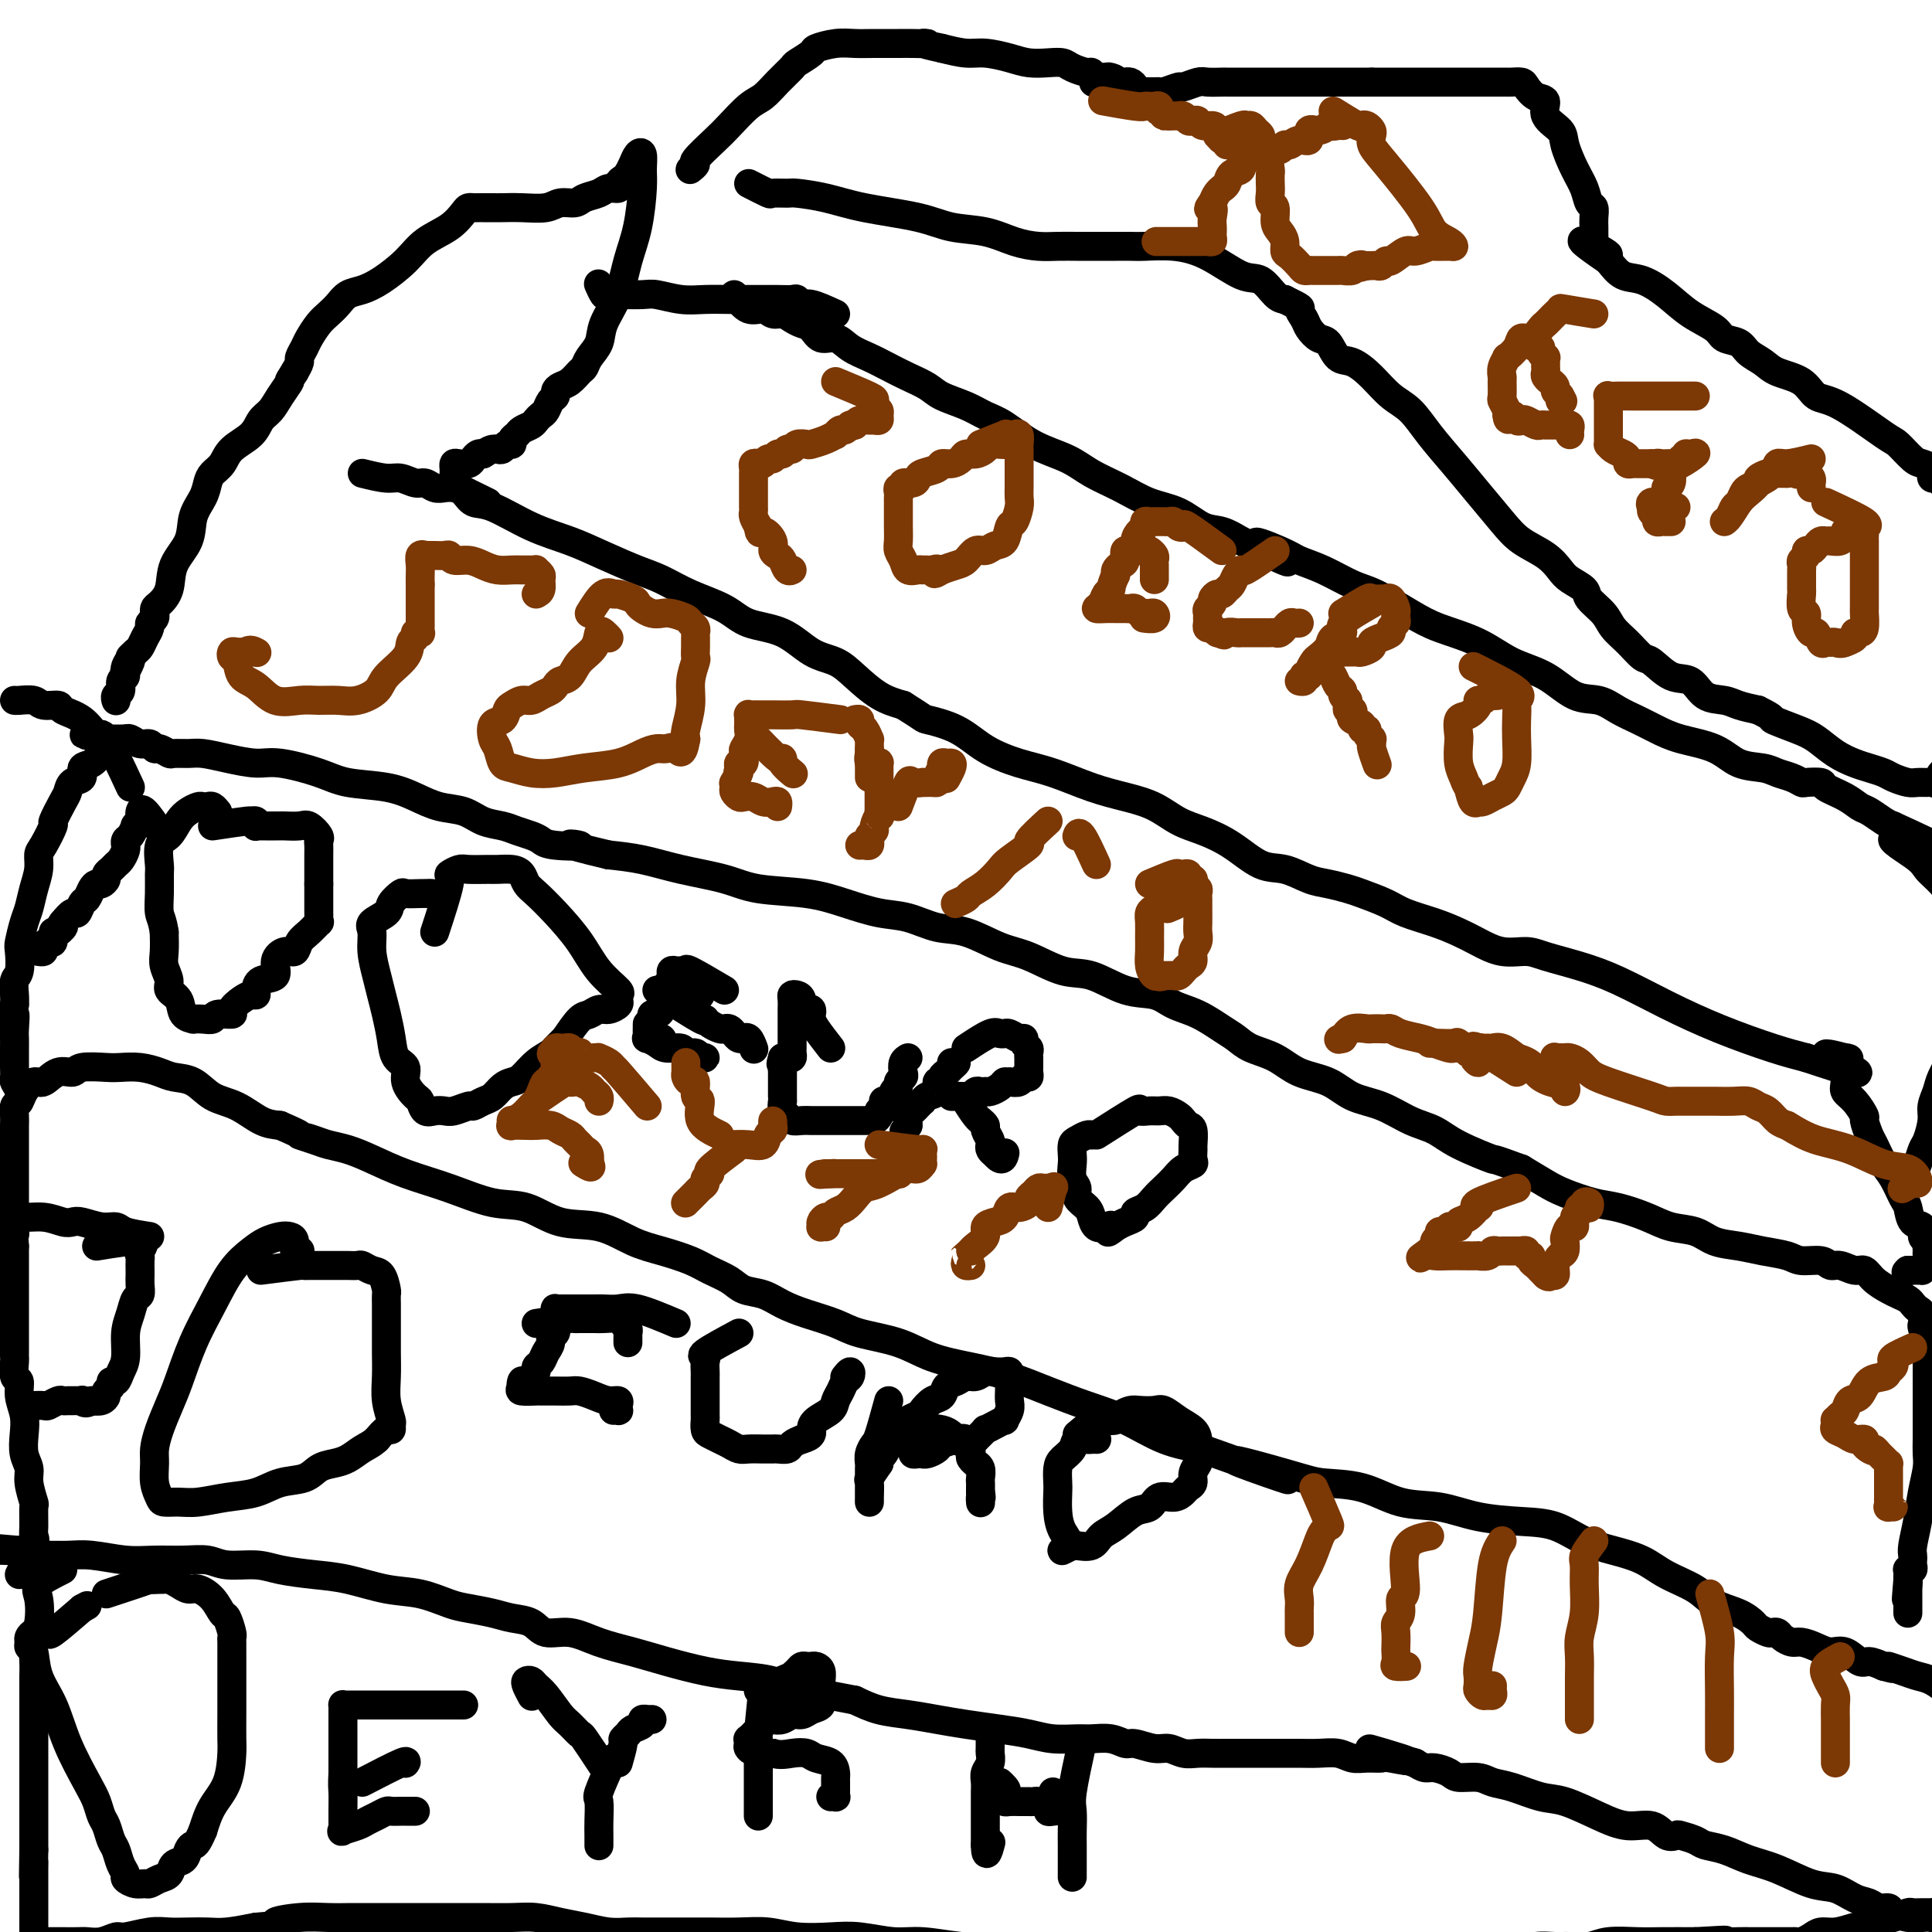 <svg viewBox='0 0 400 400' version='1.1' xmlns='http://www.w3.org/2000/svg' xmlns:xlink='http://www.w3.org/1999/xlink'><g fill='none' stroke='#000000' stroke-width='6' stroke-linecap='round' stroke-linejoin='round'><path d='M13,325c-2.105,1.054 -4.210,2.109 -5,3c-0.790,0.891 -0.264,1.619 0,3c0.264,1.381 0.267,3.416 0,5c-0.267,1.584 -0.804,2.717 -1,4c-0.196,1.283 -0.053,2.714 0,4c0.053,1.286 0.014,2.425 0,3c-0.014,0.575 -0.004,0.586 0,1c0.004,0.414 0.001,1.232 0,2c-0.001,0.768 -0.000,1.486 0,2c0.000,0.514 0.000,0.824 0,2c-0.000,1.176 -0.000,3.217 0,5c0.000,1.783 0.000,3.308 0,5c-0.000,1.692 -0.000,3.553 0,5c0.000,1.447 0.000,2.482 0,3c-0.000,0.518 -0.000,0.521 0,1c0.000,0.479 0.000,1.436 0,2c-0.000,0.564 -0.000,0.736 0,1c0.000,0.264 0.000,0.620 0,1c-0.000,0.380 -0.000,0.782 0,1c0.000,0.218 0.000,0.251 0,1c-0.000,0.749 -0.000,2.214 0,3c0.000,0.786 0.000,0.893 0,1'/><path d='M7,383c-0.155,9.136 -0.041,4.474 0,3c0.041,-1.474 0.011,0.238 0,1c-0.011,0.762 -0.003,0.575 0,1c0.003,0.425 0.001,1.462 0,2c-0.001,0.538 -0.000,0.578 0,1c0.000,0.422 0.000,1.226 0,2c-0.000,0.774 -0.000,1.517 0,2c0.000,0.483 -0.000,0.707 0,1c0.000,0.293 0.000,0.656 0,1c-0.000,0.344 -0.001,0.670 0,1c0.001,0.330 0.002,0.663 0,1c-0.002,0.337 -0.009,0.679 0,1c0.009,0.321 0.034,0.622 0,1c-0.034,0.378 -0.127,0.833 0,1c0.127,0.167 0.475,0.045 1,0c0.525,-0.045 1.228,-0.012 2,0c0.772,0.012 1.613,0.004 2,0c0.387,-0.004 0.321,-0.005 1,0c0.679,0.005 2.105,0.016 3,0c0.895,-0.016 1.261,-0.061 2,0c0.739,0.061 1.852,0.226 3,0c1.148,-0.226 2.330,-0.845 3,-1c0.670,-0.155 0.829,0.154 2,0c1.171,-0.154 3.354,-0.773 5,-1c1.646,-0.227 2.756,-0.064 4,0c1.244,0.064 2.622,0.027 4,0c1.378,-0.027 2.756,-0.046 4,0c1.244,0.046 2.356,0.156 4,0c1.644,-0.156 3.822,-0.578 6,-1'/><path d='M53,399c7.798,-0.630 4.293,-0.705 4,-1c-0.293,-0.295 2.624,-0.811 5,-1c2.376,-0.189 4.209,-0.051 6,0c1.791,0.051 3.539,0.014 5,0c1.461,-0.014 2.637,-0.004 4,0c1.363,0.004 2.915,0.001 4,0c1.085,-0.001 1.703,-0.000 3,0c1.297,0.000 3.273,-0.001 5,0c1.727,0.001 3.206,0.003 5,0c1.794,-0.003 3.903,-0.012 6,0c2.097,0.012 4.181,0.046 6,0c1.819,-0.046 3.372,-0.170 5,0c1.628,0.170 3.331,0.634 5,1c1.669,0.366 3.305,0.634 5,1c1.695,0.366 3.451,0.830 5,1c1.549,0.170 2.893,0.046 4,0c1.107,-0.046 1.977,-0.012 3,0c1.023,0.012 2.200,0.003 3,0c0.800,-0.003 1.223,-0.001 2,0c0.777,0.001 1.907,-0.001 3,0c1.093,0.001 2.148,0.004 3,0c0.852,-0.004 1.500,-0.015 3,0c1.500,0.015 3.851,0.055 6,0c2.149,-0.055 4.097,-0.207 6,0c1.903,0.207 3.762,0.772 6,1c2.238,0.228 4.856,0.117 7,0c2.144,-0.117 3.815,-0.241 6,0c2.185,0.241 4.885,0.848 7,1c2.115,0.152 3.646,-0.151 6,0c2.354,0.151 5.530,0.758 8,1c2.470,0.242 4.235,0.121 6,0'/><path d='M205,403c15.900,1.156 8.651,1.046 7,1c-1.651,-0.046 2.296,-0.027 5,0c2.704,0.027 4.166,0.064 6,0c1.834,-0.064 4.040,-0.227 6,0c1.960,0.227 3.673,0.846 6,1c2.327,0.154 5.270,-0.155 8,0c2.730,0.155 5.249,0.774 8,1c2.751,0.226 5.734,0.061 8,0c2.266,-0.061 3.817,-0.016 5,0c1.183,0.016 2.000,0.004 3,0c1.000,-0.004 2.184,-0.001 3,0c0.816,0.001 1.263,0.001 2,0c0.737,-0.001 1.762,-0.004 3,0c1.238,0.004 2.689,0.015 4,0c1.311,-0.015 2.482,-0.056 4,0c1.518,0.056 3.383,0.207 5,0c1.617,-0.207 2.988,-0.773 4,-1c1.012,-0.227 1.666,-0.114 3,0c1.334,0.114 3.347,0.228 5,0c1.653,-0.228 2.944,-0.797 4,-1c1.056,-0.203 1.875,-0.040 3,0c1.125,0.040 2.554,-0.042 4,0c1.446,0.042 2.908,0.208 4,0c1.092,-0.208 1.816,-0.792 3,-1c1.184,-0.208 2.830,-0.042 4,0c1.170,0.042 1.864,-0.041 3,0c1.136,0.041 2.713,0.207 4,0c1.287,-0.207 2.283,-0.788 4,-1c1.717,-0.212 4.155,-0.057 6,0c1.845,0.057 3.099,0.016 5,0c1.901,-0.016 4.451,-0.008 7,0'/><path d='M351,402c10.372,-0.619 4.803,-0.166 4,0c-0.803,0.166 3.161,0.044 5,0c1.839,-0.044 1.552,-0.012 2,0c0.448,0.012 1.630,0.003 2,0c0.370,-0.003 -0.071,-0.001 0,0c0.071,0.001 0.653,0.000 1,0c0.347,-0.000 0.460,-0.000 1,0c0.540,0.000 1.506,0.001 2,0c0.494,-0.001 0.517,-0.003 1,0c0.483,0.003 1.427,0.011 2,0c0.573,-0.011 0.774,-0.041 1,0c0.226,0.041 0.475,0.152 1,0c0.525,-0.152 1.326,-0.565 2,-1c0.674,-0.435 1.222,-0.890 2,-1c0.778,-0.110 1.785,0.124 3,0c1.215,-0.124 2.639,-0.608 4,-1c1.361,-0.392 2.659,-0.694 4,-1c1.341,-0.306 2.726,-0.618 4,-1c1.274,-0.382 2.436,-0.834 3,-1c0.564,-0.166 0.528,-0.044 1,0c0.472,0.044 1.450,0.011 2,0c0.550,-0.011 0.670,0.001 1,0c0.330,-0.001 0.870,-0.014 1,0c0.130,0.014 -0.151,0.055 0,0c0.151,-0.055 0.733,-0.207 1,0c0.267,0.207 0.219,0.773 0,1c-0.219,0.227 -0.610,0.113 -1,0'/><path d='M400,397c7.245,-0.770 0.857,-0.196 -2,0c-2.857,0.196 -2.183,0.015 -2,0c0.183,-0.015 -0.124,0.136 -1,0c-0.876,-0.136 -2.320,-0.560 -3,-1c-0.680,-0.440 -0.596,-0.896 -1,-1c-0.404,-0.104 -1.294,0.143 -2,0c-0.706,-0.143 -1.226,-0.675 -2,-1c-0.774,-0.325 -1.802,-0.443 -3,-1c-1.198,-0.557 -2.567,-1.553 -4,-2c-1.433,-0.447 -2.930,-0.343 -5,-1c-2.070,-0.657 -4.713,-2.074 -7,-3c-2.287,-0.926 -4.217,-1.362 -6,-2c-1.783,-0.638 -3.419,-1.478 -5,-2c-1.581,-0.522 -3.109,-0.726 -4,-1c-0.891,-0.274 -1.146,-0.617 -2,-1c-0.854,-0.383 -2.306,-0.805 -3,-1c-0.694,-0.195 -0.629,-0.162 -1,0c-0.371,0.162 -1.176,0.453 -2,0c-0.824,-0.453 -1.667,-1.650 -3,-2c-1.333,-0.350 -3.157,0.148 -5,0c-1.843,-0.148 -3.704,-0.942 -6,-2c-2.296,-1.058 -5.025,-2.378 -7,-3c-1.975,-0.622 -3.194,-0.544 -5,-1c-1.806,-0.456 -4.198,-1.445 -6,-2c-1.802,-0.555 -3.014,-0.674 -4,-1c-0.986,-0.326 -1.744,-0.857 -3,-1c-1.256,-0.143 -3.008,0.103 -4,0c-0.992,-0.103 -1.225,-0.553 -2,-1c-0.775,-0.447 -2.093,-0.890 -3,-1c-0.907,-0.110 -1.402,0.111 -2,0c-0.598,-0.111 -1.299,-0.556 -2,-1'/><path d='M293,365c-17.133,-5.177 -6.467,-2.118 -3,-1c3.467,1.118 -0.267,0.296 -2,0c-1.733,-0.296 -1.467,-0.065 -2,0c-0.533,0.065 -1.865,-0.035 -3,0c-1.135,0.035 -2.074,0.206 -3,0c-0.926,-0.206 -1.840,-0.787 -3,-1c-1.160,-0.213 -2.566,-0.057 -4,0c-1.434,0.057 -2.897,0.015 -4,0c-1.103,-0.015 -1.845,-0.004 -3,0c-1.155,0.004 -2.721,0.001 -4,0c-1.279,-0.001 -2.271,-0.001 -3,0c-0.729,0.001 -1.195,0.001 -2,0c-0.805,-0.001 -1.948,-0.004 -3,0c-1.052,0.004 -2.013,0.016 -3,0c-0.987,-0.016 -2.001,-0.061 -3,0c-0.999,0.061 -1.982,0.228 -3,0c-1.018,-0.228 -2.070,-0.849 -3,-1c-0.930,-0.151 -1.737,0.170 -3,0c-1.263,-0.170 -2.983,-0.830 -4,-1c-1.017,-0.170 -1.331,0.151 -2,0c-0.669,-0.151 -1.692,-0.776 -3,-1c-1.308,-0.224 -2.899,-0.049 -4,0c-1.101,0.049 -1.710,-0.028 -3,0c-1.290,0.028 -3.260,0.162 -5,0c-1.740,-0.162 -3.251,-0.621 -5,-1c-1.749,-0.379 -3.737,-0.678 -6,-1c-2.263,-0.322 -4.800,-0.666 -7,-1c-2.200,-0.334 -4.064,-0.656 -6,-1c-1.936,-0.344 -3.944,-0.708 -6,-1c-2.056,-0.292 -4.159,-0.512 -6,-1c-1.841,-0.488 -3.421,-1.244 -5,-2'/><path d='M177,352c-7.395,-1.432 -5.381,-1.013 -6,-1c-0.619,0.013 -3.871,-0.381 -6,-1c-2.129,-0.619 -3.133,-1.464 -5,-2c-1.867,-0.536 -4.595,-0.762 -7,-1c-2.405,-0.238 -4.487,-0.489 -7,-1c-2.513,-0.511 -5.457,-1.284 -8,-2c-2.543,-0.716 -4.686,-1.376 -7,-2c-2.314,-0.624 -4.800,-1.214 -7,-2c-2.200,-0.786 -4.113,-1.769 -6,-2c-1.887,-0.231 -3.747,0.289 -5,0c-1.253,-0.289 -1.897,-1.386 -3,-2c-1.103,-0.614 -2.663,-0.746 -4,-1c-1.337,-0.254 -2.451,-0.630 -4,-1c-1.549,-0.370 -3.532,-0.733 -5,-1c-1.468,-0.267 -2.420,-0.439 -4,-1c-1.580,-0.561 -3.787,-1.512 -6,-2c-2.213,-0.488 -4.431,-0.513 -7,-1c-2.569,-0.487 -5.489,-1.436 -8,-2c-2.511,-0.564 -4.614,-0.743 -7,-1c-2.386,-0.257 -5.056,-0.590 -7,-1c-1.944,-0.410 -3.162,-0.895 -5,-1c-1.838,-0.105 -4.295,0.169 -6,0c-1.705,-0.169 -2.657,-0.781 -4,-1c-1.343,-0.219 -3.075,-0.045 -5,0c-1.925,0.045 -4.041,-0.041 -6,0c-1.959,0.041 -3.759,0.208 -6,0c-2.241,-0.208 -4.921,-0.790 -7,-1c-2.079,-0.210 -3.557,-0.046 -5,0c-1.443,0.046 -2.850,-0.026 -4,0c-1.150,0.026 -2.043,0.150 -3,0c-0.957,-0.150 -1.979,-0.575 -3,-1'/><path d='M4,321c-10.645,-0.928 -3.257,-0.249 -1,0c2.257,0.249 -0.618,0.067 -2,0c-1.382,-0.067 -1.273,-0.018 -2,0c-0.727,0.018 -2.292,0.005 -3,0c-0.708,-0.005 -0.561,-0.001 -1,0c-0.439,0.001 -1.464,0.000 -2,0c-0.536,-0.000 -0.585,-0.000 -1,0c-0.415,0.000 -1.198,0.000 -1,0c0.198,-0.000 1.377,-0.000 2,0c0.623,0.000 0.689,0.000 1,0c0.311,-0.000 0.867,-0.000 1,0c0.133,0.000 -0.156,0.000 0,0c0.156,-0.000 0.759,-0.000 1,0c0.241,0.000 0.121,0.000 0,0'/><path d='M4,326c1.269,-2.338 2.537,-4.676 3,-6c0.463,-1.324 0.120,-1.635 0,-2c-0.120,-0.365 -0.017,-0.783 0,-2c0.017,-1.217 -0.052,-3.234 0,-4c0.052,-0.766 0.224,-0.280 0,-1c-0.224,-0.720 -0.843,-2.646 -1,-4c-0.157,-1.354 0.150,-2.137 0,-3c-0.150,-0.863 -0.757,-1.808 -1,-3c-0.243,-1.192 -0.121,-2.632 0,-4c0.121,-1.368 0.243,-2.664 0,-4c-0.243,-1.336 -0.850,-2.712 -1,-4c-0.150,-1.288 0.156,-2.490 0,-3c-0.156,-0.510 -0.774,-0.330 -1,-1c-0.226,-0.670 -0.061,-2.191 0,-3c0.061,-0.809 0.016,-0.907 0,-1c-0.016,-0.093 -0.004,-0.181 0,-1c0.004,-0.819 0.001,-2.369 0,-3c-0.001,-0.631 -0.000,-0.342 0,-1c0.000,-0.658 0.000,-2.263 0,-3c-0.000,-0.737 -0.000,-0.605 0,-1c0.000,-0.395 0.000,-1.317 0,-2c-0.000,-0.683 -0.000,-1.128 0,-2c0.000,-0.872 0.000,-2.172 0,-3c-0.000,-0.828 -0.000,-1.184 0,-2c0.000,-0.816 0.000,-2.090 0,-3c-0.000,-0.910 -0.000,-1.455 0,-2'/><path d='M3,258c-0.619,-8.958 -0.166,-4.354 0,-3c0.166,1.354 0.044,-0.543 0,-2c-0.044,-1.457 -0.012,-2.473 0,-3c0.012,-0.527 0.003,-0.564 0,-1c-0.003,-0.436 -0.001,-1.272 0,-2c0.001,-0.728 0.000,-1.350 0,-2c-0.000,-0.650 -0.000,-1.329 0,-2c0.000,-0.671 -0.000,-1.335 0,-2c0.000,-0.665 0.000,-1.333 0,-2c-0.000,-0.667 -0.001,-1.334 0,-2c0.001,-0.666 0.003,-1.329 0,-2c-0.003,-0.671 -0.013,-1.348 0,-2c0.013,-0.652 0.048,-1.279 0,-2c-0.048,-0.721 -0.179,-1.536 0,-2c0.179,-0.464 0.669,-0.577 1,-1c0.331,-0.423 0.502,-1.156 1,-2c0.498,-0.844 1.324,-1.799 2,-2c0.676,-0.201 1.203,0.353 2,0c0.797,-0.353 1.864,-1.611 3,-2c1.136,-0.389 2.340,0.091 3,0c0.660,-0.091 0.774,-0.754 2,-1c1.226,-0.246 3.562,-0.077 5,0c1.438,0.077 1.977,0.060 3,0c1.023,-0.060 2.530,-0.164 4,0c1.470,0.164 2.902,0.595 4,1c1.098,0.405 1.861,0.784 3,1c1.139,0.216 2.653,0.268 4,1c1.347,0.732 2.526,2.145 4,3c1.474,0.855 3.243,1.153 5,2c1.757,0.847 3.502,2.242 5,3c1.498,0.758 2.749,0.879 4,1'/><path d='M58,233c5.246,2.262 3.860,1.918 4,2c0.140,0.082 1.804,0.591 3,1c1.196,0.409 1.923,0.717 3,1c1.077,0.283 2.506,0.542 4,1c1.494,0.458 3.055,1.115 5,2c1.945,0.885 4.274,2.000 7,3c2.726,1.000 5.847,1.887 9,3c3.153,1.113 6.337,2.451 9,3c2.663,0.549 4.804,0.307 7,1c2.196,0.693 4.446,2.321 7,3c2.554,0.679 5.410,0.408 8,1c2.590,0.592 4.913,2.045 7,3c2.087,0.955 3.937,1.412 6,2c2.063,0.588 4.341,1.309 6,2c1.659,0.691 2.701,1.354 4,2c1.299,0.646 2.855,1.275 4,2c1.145,0.725 1.877,1.545 3,2c1.123,0.455 2.635,0.545 4,1c1.365,0.455 2.583,1.276 4,2c1.417,0.724 3.033,1.353 5,2c1.967,0.647 4.284,1.314 6,2c1.716,0.686 2.830,1.390 5,2c2.170,0.610 5.396,1.125 8,2c2.604,0.875 4.584,2.110 7,3c2.416,0.890 5.266,1.433 8,2c2.734,0.567 5.351,1.156 8,2c2.649,0.844 5.329,1.942 8,3c2.671,1.058 5.335,2.078 8,3c2.665,0.922 5.333,1.748 8,3c2.667,1.252 5.333,2.929 8,4c2.667,1.071 5.333,1.535 8,2'/><path d='M249,300c30.916,10.955 12.707,4.841 8,3c-4.707,-1.841 4.090,0.591 9,2c4.910,1.409 5.933,1.796 8,2c2.067,0.204 5.177,0.226 8,1c2.823,0.774 5.359,2.300 8,3c2.641,0.700 5.387,0.576 8,1c2.613,0.424 5.092,1.398 8,2c2.908,0.602 6.244,0.832 9,1c2.756,0.168 4.930,0.275 7,1c2.070,0.725 4.035,2.070 6,3c1.965,0.930 3.931,1.446 6,2c2.069,0.554 4.241,1.145 6,2c1.759,0.855 3.105,1.973 5,3c1.895,1.027 4.338,1.963 6,3c1.662,1.037 2.543,2.177 4,3c1.457,0.823 3.489,1.331 5,2c1.511,0.669 2.499,1.499 3,2c0.501,0.501 0.515,0.673 1,1c0.485,0.327 1.443,0.810 2,1c0.557,0.190 0.715,0.089 1,0c0.285,-0.089 0.698,-0.165 1,0c0.302,0.165 0.492,0.570 1,1c0.508,0.430 1.332,0.884 2,1c0.668,0.116 1.180,-0.105 2,0c0.820,0.105 1.948,0.535 3,1c1.052,0.465 2.028,0.964 3,1c0.972,0.036 1.941,-0.393 3,0c1.059,0.393 2.208,1.606 3,2c0.792,0.394 1.226,-0.030 2,0c0.774,0.030 1.887,0.515 3,1'/><path d='M390,345c3.796,1.036 1.286,0.127 1,0c-0.286,-0.127 1.651,0.529 3,1c1.349,0.471 2.108,0.758 3,1c0.892,0.242 1.916,0.440 3,1c1.084,0.560 2.228,1.483 3,2c0.772,0.517 1.174,0.629 2,1c0.826,0.371 2.078,1.003 3,2c0.922,0.997 1.515,2.361 2,3c0.485,0.639 0.863,0.554 1,1c0.137,0.446 0.033,1.423 0,2c-0.033,0.577 0.006,0.755 0,1c-0.006,0.245 -0.057,0.559 0,1c0.057,0.441 0.222,1.011 0,2c-0.222,0.989 -0.830,2.397 -1,4c-0.170,1.603 0.098,3.399 0,5c-0.098,1.601 -0.561,3.006 -1,4c-0.439,0.994 -0.852,1.577 -1,2c-0.148,0.423 -0.029,0.688 0,1c0.029,0.312 -0.030,0.672 0,1c0.030,0.328 0.149,0.624 0,1c-0.149,0.376 -0.565,0.833 -1,1c-0.435,0.167 -0.887,0.045 -1,0c-0.113,-0.045 0.114,-0.012 0,0c-0.114,0.012 -0.569,0.003 -1,0c-0.431,-0.003 -0.837,-0.001 -1,0c-0.163,0.001 -0.081,0.000 0,0'/><path d='M399,279c0.000,0.911 0.000,1.822 0,3c-0.000,1.178 -0.000,2.622 0,4c0.000,1.378 0.001,2.688 0,4c-0.001,1.312 -0.003,2.625 0,4c0.003,1.375 0.012,2.814 0,4c-0.012,1.186 -0.046,2.121 0,3c0.046,0.879 0.170,1.703 0,3c-0.170,1.297 -0.634,3.069 -1,5c-0.366,1.931 -0.634,4.023 -1,6c-0.366,1.977 -0.829,3.840 -1,5c-0.171,1.160 -0.050,1.617 0,2c0.050,0.383 0.027,0.690 0,1c-0.027,0.310 -0.060,0.622 0,1c0.060,0.378 0.212,0.822 0,1c-0.212,0.178 -0.789,0.089 -1,0c-0.211,-0.089 -0.057,-0.178 0,0c0.057,0.178 0.016,0.622 0,1c-0.016,0.378 -0.008,0.689 0,1'/><path d='M395,327c-0.619,7.584 -0.166,2.543 0,1c0.166,-1.543 0.044,0.412 0,1c-0.044,0.588 -0.012,-0.193 0,0c0.012,0.193 0.003,1.358 0,2c-0.003,0.642 -0.001,0.760 0,1c0.001,0.240 0.000,0.600 0,1c-0.000,0.400 -0.000,0.838 0,1c0.000,0.162 0.000,0.046 0,0c-0.000,-0.046 -0.000,-0.023 0,0'/><path d='M399,278c-0.416,-1.209 -0.833,-2.418 -1,-3c-0.167,-0.582 -0.085,-0.537 0,-1c0.085,-0.463 0.174,-1.434 0,-2c-0.174,-0.566 -0.612,-0.728 -1,-1c-0.388,-0.272 -0.726,-0.653 -1,-1c-0.274,-0.347 -0.482,-0.661 -1,-1c-0.518,-0.339 -1.345,-0.703 -2,-1c-0.655,-0.297 -1.138,-0.529 -2,-1c-0.862,-0.471 -2.104,-1.183 -3,-2c-0.896,-0.817 -1.445,-1.740 -2,-2c-0.555,-0.260 -1.114,0.141 -2,0c-0.886,-0.141 -2.097,-0.825 -3,-1c-0.903,-0.175 -1.497,0.161 -2,0c-0.503,-0.161 -0.916,-0.817 -2,-1c-1.084,-0.183 -2.838,0.107 -4,0c-1.162,-0.107 -1.730,-0.610 -3,-1c-1.270,-0.390 -3.241,-0.667 -5,-1c-1.759,-0.333 -3.304,-0.722 -5,-1c-1.696,-0.278 -3.541,-0.446 -5,-1c-1.459,-0.554 -2.530,-1.496 -4,-2c-1.470,-0.504 -3.338,-0.572 -5,-1c-1.662,-0.428 -3.118,-1.216 -5,-2c-1.882,-0.784 -4.189,-1.564 -6,-2c-1.811,-0.436 -3.125,-0.529 -5,-1c-1.875,-0.471 -4.313,-1.319 -6,-2c-1.687,-0.681 -2.625,-1.195 -4,-2c-1.375,-0.805 -3.188,-1.903 -5,-3'/><path d='M315,242c-7.187,-2.635 -5.155,-1.721 -6,-2c-0.845,-0.279 -4.567,-1.750 -7,-3c-2.433,-1.250 -3.576,-2.278 -5,-3c-1.424,-0.722 -3.129,-1.137 -5,-2c-1.871,-0.863 -3.910,-2.174 -6,-3c-2.090,-0.826 -4.233,-1.166 -6,-2c-1.767,-0.834 -3.159,-2.163 -5,-3c-1.841,-0.837 -4.133,-1.182 -6,-2c-1.867,-0.818 -3.310,-2.110 -5,-3c-1.690,-0.890 -3.628,-1.379 -5,-2c-1.372,-0.621 -2.178,-1.375 -3,-2c-0.822,-0.625 -1.659,-1.121 -3,-2c-1.341,-0.879 -3.187,-2.141 -5,-3c-1.813,-0.859 -3.595,-1.313 -5,-2c-1.405,-0.687 -2.433,-1.606 -4,-2c-1.567,-0.394 -3.673,-0.264 -6,-1c-2.327,-0.736 -4.876,-2.337 -7,-3c-2.124,-0.663 -3.823,-0.386 -6,-1c-2.177,-0.614 -4.832,-2.119 -7,-3c-2.168,-0.881 -3.848,-1.138 -6,-2c-2.152,-0.862 -4.776,-2.328 -7,-3c-2.224,-0.672 -4.050,-0.551 -6,-1c-1.950,-0.449 -4.026,-1.467 -6,-2c-1.974,-0.533 -3.847,-0.580 -6,-1c-2.153,-0.420 -4.586,-1.215 -7,-2c-2.414,-0.785 -4.807,-1.562 -8,-2c-3.193,-0.438 -7.184,-0.537 -10,-1c-2.816,-0.463 -4.456,-1.289 -7,-2c-2.544,-0.711 -5.993,-1.307 -9,-2c-3.007,-0.693 -5.574,-1.484 -8,-2c-2.426,-0.516 -4.713,-0.758 -7,-1'/><path d='M126,177c-12.546,-2.941 -6.912,-2.294 -6,-2c0.912,0.294 -2.898,0.233 -5,0c-2.102,-0.233 -2.495,-0.639 -3,-1c-0.505,-0.361 -1.124,-0.678 -2,-1c-0.876,-0.322 -2.011,-0.649 -3,-1c-0.989,-0.351 -1.831,-0.727 -3,-1c-1.169,-0.273 -2.665,-0.444 -4,-1c-1.335,-0.556 -2.509,-1.496 -4,-2c-1.491,-0.504 -3.297,-0.571 -5,-1c-1.703,-0.429 -3.302,-1.219 -5,-2c-1.698,-0.781 -3.495,-1.553 -6,-2c-2.505,-0.447 -5.719,-0.567 -8,-1c-2.281,-0.433 -3.629,-1.177 -6,-2c-2.371,-0.823 -5.764,-1.723 -8,-2c-2.236,-0.277 -3.314,0.069 -5,0c-1.686,-0.069 -3.981,-0.553 -6,-1c-2.019,-0.447 -3.763,-0.856 -5,-1c-1.237,-0.144 -1.967,-0.023 -3,0c-1.033,0.023 -2.370,-0.050 -3,0c-0.630,0.050 -0.553,0.225 -1,0c-0.447,-0.225 -1.419,-0.849 -2,-1c-0.581,-0.151 -0.773,0.170 -1,0c-0.227,-0.170 -0.491,-0.830 -1,-1c-0.509,-0.170 -1.264,0.151 -2,0c-0.736,-0.151 -1.454,-0.772 -2,-1c-0.546,-0.228 -0.920,-0.061 -1,0c-0.080,0.061 0.133,0.016 0,0c-0.133,-0.016 -0.613,-0.004 -1,0c-0.387,0.004 -0.681,0.001 -1,0c-0.319,-0.001 -0.663,-0.000 -1,0c-0.337,0.000 -0.669,0.000 -1,0'/><path d='M22,153c-8.970,-1.594 -2.395,-0.578 0,0c2.395,0.578 0.609,0.717 0,1c-0.609,0.283 -0.042,0.710 0,1c0.042,0.290 -0.440,0.444 -1,1c-0.560,0.556 -1.197,1.515 -2,2c-0.803,0.485 -1.772,0.498 -2,1c-0.228,0.502 0.285,1.495 0,2c-0.285,0.505 -1.367,0.524 -2,1c-0.633,0.476 -0.817,1.409 -1,2c-0.183,0.591 -0.365,0.839 -1,2c-0.635,1.161 -1.725,3.233 -2,4c-0.275,0.767 0.263,0.227 0,1c-0.263,0.773 -1.327,2.857 -2,4c-0.673,1.143 -0.954,1.343 -1,2c-0.046,0.657 0.142,1.770 0,3c-0.142,1.230 -0.613,2.578 -1,4c-0.387,1.422 -0.691,2.916 -1,4c-0.309,1.084 -0.622,1.756 -1,3c-0.378,1.244 -0.819,3.061 -1,4c-0.181,0.939 -0.101,1.000 0,2c0.101,1.000 0.223,2.938 0,4c-0.223,1.062 -0.791,1.247 -1,2c-0.209,0.753 -0.060,2.072 0,3c0.060,0.928 0.030,1.464 0,2'/><path d='M3,208c-0.928,5.402 -0.249,2.406 0,2c0.249,-0.406 0.067,1.778 0,3c-0.067,1.222 -0.018,1.483 0,2c0.018,0.517 0.004,1.290 0,2c-0.004,0.710 0.003,1.359 0,2c-0.003,0.641 -0.015,1.276 0,2c0.015,0.724 0.057,1.539 0,2c-0.057,0.461 -0.211,0.568 0,1c0.211,0.432 0.789,1.188 1,2c0.211,0.812 0.057,1.680 0,2c-0.057,0.320 -0.016,0.091 0,0c0.016,-0.091 0.008,-0.046 0,0'/><path d='M75,98c1.852,0.455 3.703,0.910 5,1c1.297,0.090 2.038,-0.186 3,0c0.962,0.186 2.144,0.834 3,1c0.856,0.166 1.384,-0.150 2,0c0.616,0.150 1.319,0.766 2,1c0.681,0.234 1.340,0.088 2,0c0.660,-0.088 1.321,-0.116 2,0c0.679,0.116 1.376,0.376 2,1c0.624,0.624 1.175,1.612 2,2c0.825,0.388 1.925,0.177 4,1c2.075,0.823 5.127,2.681 8,4c2.873,1.319 5.567,2.100 8,3c2.433,0.900 4.604,1.920 7,3c2.396,1.080 5.015,2.219 7,3c1.985,0.781 3.334,1.204 5,2c1.666,0.796 3.648,1.964 6,3c2.352,1.036 5.073,1.940 7,3c1.927,1.060 3.060,2.278 5,3c1.940,0.722 4.689,0.949 7,2c2.311,1.051 4.186,2.925 6,4c1.814,1.075 3.569,1.350 5,2c1.431,0.650 2.539,1.675 4,3c1.461,1.325 3.275,2.950 5,4c1.725,1.050 3.363,1.525 5,2'/><path d='M187,146c4.709,2.932 3.982,2.762 5,3c1.018,0.238 3.782,0.882 6,2c2.218,1.118 3.890,2.708 6,4c2.110,1.292 4.657,2.284 7,3c2.343,0.716 4.481,1.154 7,2c2.519,0.846 5.417,2.099 8,3c2.583,0.901 4.849,1.450 7,2c2.151,0.550 4.185,1.100 6,2c1.815,0.900 3.411,2.148 5,3c1.589,0.852 3.170,1.307 5,2c1.830,0.693 3.910,1.625 6,3c2.090,1.375 4.191,3.195 6,4c1.809,0.805 3.325,0.596 5,1c1.675,0.404 3.509,1.421 5,2c1.491,0.579 2.641,0.722 4,1c1.359,0.278 2.929,0.693 4,1c1.071,0.307 1.644,0.505 3,1c1.356,0.495 3.495,1.287 5,2c1.505,0.713 2.375,1.348 4,2c1.625,0.652 4.003,1.323 6,2c1.997,0.677 3.613,1.361 5,2c1.387,0.639 2.546,1.235 4,2c1.454,0.765 3.203,1.701 5,2c1.797,0.299 3.642,-0.038 5,0c1.358,0.038 2.231,0.453 4,1c1.769,0.547 4.436,1.228 7,2c2.564,0.772 5.027,1.635 8,3c2.973,1.365 6.457,3.232 10,5c3.543,1.768 7.146,3.438 11,5c3.854,1.562 7.958,3.018 11,4c3.042,0.982 5.021,1.491 7,2'/><path d='M374,219c18.432,6.184 8.010,1.644 5,0c-3.010,-1.644 1.390,-0.392 3,0c1.610,0.392 0.430,-0.074 0,0c-0.430,0.074 -0.110,0.690 0,1c0.110,0.310 0.009,0.315 0,1c-0.009,0.685 0.074,2.051 0,3c-0.074,0.949 -0.304,1.480 0,2c0.304,0.520 1.141,1.029 2,2c0.859,0.971 1.739,2.403 2,3c0.261,0.597 -0.096,0.360 0,1c0.096,0.640 0.645,2.157 1,3c0.355,0.843 0.515,1.011 1,2c0.485,0.989 1.294,2.798 2,4c0.706,1.202 1.307,1.799 2,3c0.693,1.201 1.477,3.008 2,4c0.523,0.992 0.785,1.169 1,2c0.215,0.831 0.383,2.316 1,3c0.617,0.684 1.682,0.565 2,1c0.318,0.435 -0.111,1.422 0,2c0.111,0.578 0.761,0.745 1,1c0.239,0.255 0.065,0.597 0,1c-0.065,0.403 -0.021,0.868 0,1c0.021,0.132 0.020,-0.070 0,0c-0.020,0.070 -0.060,0.411 0,1c0.060,0.589 0.221,1.426 0,2c-0.221,0.574 -0.822,0.886 -1,1c-0.178,0.114 0.067,0.031 0,0c-0.067,-0.031 -0.448,-0.009 -1,0c-0.552,0.009 -1.276,0.004 -2,0'/><path d='M395,263c-0.667,0.667 -0.333,0.333 0,0'/><path d='M101,104c-2.423,-1.179 -4.845,-2.357 -6,-3c-1.155,-0.643 -1.042,-0.750 -1,-1c0.042,-0.250 0.013,-0.641 0,-1c-0.013,-0.359 -0.011,-0.684 0,-1c0.011,-0.316 0.030,-0.623 0,-1c-0.030,-0.377 -0.110,-0.823 0,-1c0.110,-0.177 0.411,-0.086 1,0c0.589,0.086 1.467,0.167 2,0c0.533,-0.167 0.720,-0.584 1,-1c0.280,-0.416 0.651,-0.833 1,-1c0.349,-0.167 0.674,-0.083 1,0'/><path d='M100,94c1.334,-0.841 1.668,-0.942 2,-1c0.332,-0.058 0.663,-0.071 1,0c0.337,0.071 0.682,0.226 1,0c0.318,-0.226 0.609,-0.834 1,-1c0.391,-0.166 0.882,0.110 1,0c0.118,-0.110 -0.137,-0.607 0,-1c0.137,-0.393 0.667,-0.683 1,-1c0.333,-0.317 0.471,-0.661 1,-1c0.529,-0.339 1.451,-0.672 2,-1c0.549,-0.328 0.725,-0.651 1,-1c0.275,-0.349 0.647,-0.723 1,-1c0.353,-0.277 0.685,-0.456 1,-1c0.315,-0.544 0.612,-1.454 1,-2c0.388,-0.546 0.867,-0.728 1,-1c0.133,-0.272 -0.080,-0.636 0,-1c0.080,-0.364 0.454,-0.730 1,-1c0.546,-0.270 1.264,-0.445 2,-1c0.736,-0.555 1.491,-1.490 2,-2c0.509,-0.510 0.773,-0.595 1,-1c0.227,-0.405 0.417,-1.131 1,-2c0.583,-0.869 1.560,-1.880 2,-3c0.440,-1.120 0.342,-2.348 1,-4c0.658,-1.652 2.071,-3.729 3,-6c0.929,-2.271 1.374,-4.735 2,-7c0.626,-2.265 1.433,-4.332 2,-7c0.567,-2.668 0.895,-5.939 1,-8c0.105,-2.061 -0.013,-2.914 0,-4c0.013,-1.086 0.158,-2.404 0,-3c-0.158,-0.596 -0.620,-0.468 -1,0c-0.380,0.468 -0.680,1.277 -1,2c-0.320,0.723 -0.660,1.362 -1,2'/><path d='M130,36c-0.623,0.802 -0.679,0.806 -1,1c-0.321,0.194 -0.905,0.576 -1,1c-0.095,0.424 0.299,0.888 0,1c-0.299,0.112 -1.291,-0.129 -2,0c-0.709,0.129 -1.136,0.627 -2,1c-0.864,0.373 -2.166,0.622 -3,1c-0.834,0.378 -1.200,0.886 -2,1c-0.800,0.114 -2.034,-0.166 -3,0c-0.966,0.166 -1.663,0.776 -3,1c-1.337,0.224 -3.314,0.060 -5,0c-1.686,-0.060 -3.082,-0.016 -4,0c-0.918,0.016 -1.360,0.004 -2,0c-0.640,-0.004 -1.480,0.000 -2,0c-0.520,-0.000 -0.721,-0.005 -1,0c-0.279,0.005 -0.637,0.020 -1,0c-0.363,-0.020 -0.731,-0.075 -1,0c-0.269,0.075 -0.438,0.278 -1,1c-0.562,0.722 -1.518,1.962 -3,3c-1.482,1.038 -3.489,1.874 -5,3c-1.511,1.126 -2.526,2.542 -4,4c-1.474,1.458 -3.406,2.957 -5,4c-1.594,1.043 -2.850,1.629 -4,2c-1.150,0.371 -2.196,0.526 -3,1c-0.804,0.474 -1.367,1.267 -2,2c-0.633,0.733 -1.336,1.405 -2,2c-0.664,0.595 -1.287,1.114 -2,2c-0.713,0.886 -1.514,2.138 -2,3c-0.486,0.862 -0.656,1.334 -1,2c-0.344,0.666 -0.862,1.525 -1,2c-0.138,0.475 0.103,0.564 0,1c-0.103,0.436 -0.552,1.218 -1,2'/><path d='M61,77c-1.832,2.789 -0.911,1.761 -1,2c-0.089,0.239 -1.186,1.743 -2,3c-0.814,1.257 -1.344,2.266 -2,3c-0.656,0.734 -1.436,1.194 -2,2c-0.564,0.806 -0.911,1.958 -2,3c-1.089,1.042 -2.921,1.972 -4,3c-1.079,1.028 -1.407,2.153 -2,3c-0.593,0.847 -1.452,1.415 -2,2c-0.548,0.585 -0.785,1.187 -1,2c-0.215,0.813 -0.410,1.838 -1,3c-0.590,1.162 -1.576,2.462 -2,4c-0.424,1.538 -0.285,3.315 -1,5c-0.715,1.685 -2.282,3.279 -3,5c-0.718,1.721 -0.585,3.571 -1,5c-0.415,1.429 -1.378,2.438 -2,3c-0.622,0.562 -0.903,0.675 -1,1c-0.097,0.325 -0.011,0.860 0,1c0.011,0.140 -0.053,-0.114 0,0c0.053,0.114 0.221,0.598 0,1c-0.221,0.402 -0.833,0.723 -1,1c-0.167,0.277 0.109,0.509 0,1c-0.109,0.491 -0.604,1.242 -1,2c-0.396,0.758 -0.694,1.523 -1,2c-0.306,0.477 -0.621,0.667 -1,1c-0.379,0.333 -0.823,0.809 -1,1c-0.177,0.191 -0.089,0.095 0,0'/><path d='M27,136c-2.565,6.075 -0.476,2.261 0,1c0.476,-1.261 -0.661,0.029 -1,1c-0.339,0.971 0.119,1.623 0,2c-0.119,0.377 -0.817,0.479 -1,1c-0.183,0.521 0.147,1.460 0,2c-0.147,0.540 -0.771,0.681 -1,1c-0.229,0.319 -0.062,0.817 0,1c0.062,0.183 0.018,0.052 0,0c-0.018,-0.052 -0.009,-0.026 0,0'/><path d='M152,61c0.976,1.300 1.952,2.600 3,3c1.048,0.400 2.167,-0.100 3,0c0.833,0.100 1.378,0.799 2,1c0.622,0.201 1.321,-0.096 2,0c0.679,0.096 1.340,0.584 2,1c0.660,0.416 1.320,0.758 2,1c0.680,0.242 1.381,0.382 2,1c0.619,0.618 1.155,1.713 2,2c0.845,0.287 2.000,-0.232 3,0c1.000,0.232 1.847,1.217 3,2c1.153,0.783 2.614,1.365 4,2c1.386,0.635 2.699,1.325 4,2c1.301,0.675 2.592,1.336 4,2c1.408,0.664 2.934,1.331 4,2c1.066,0.669 1.671,1.341 3,2c1.329,0.659 3.380,1.306 5,2c1.620,0.694 2.809,1.435 4,2c1.191,0.565 2.386,0.955 4,2c1.614,1.045 3.648,2.745 6,4c2.352,1.255 5.023,2.064 7,3c1.977,0.936 3.260,1.999 5,3c1.740,1.001 3.939,1.941 6,3c2.061,1.059 3.986,2.237 6,3c2.014,0.763 4.117,1.112 6,2c1.883,0.888 3.545,2.316 5,3c1.455,0.684 2.701,0.624 4,1c1.299,0.376 2.649,1.188 4,2'/><path d='M257,112c16.956,8.083 6.846,2.789 4,1c-2.846,-1.789 1.572,-0.073 4,1c2.428,1.073 2.865,1.501 4,2c1.135,0.499 2.968,1.067 5,2c2.032,0.933 4.264,2.230 6,3c1.736,0.770 2.976,1.014 5,2c2.024,0.986 4.833,2.713 7,4c2.167,1.287 3.691,2.135 6,3c2.309,0.865 5.401,1.747 8,3c2.599,1.253 4.705,2.878 7,4c2.295,1.122 4.781,1.743 7,3c2.219,1.257 4.172,3.152 6,4c1.828,0.848 3.532,0.650 5,1c1.468,0.350 2.699,1.247 4,2c1.301,0.753 2.671,1.361 4,2c1.329,0.639 2.618,1.309 4,2c1.382,0.691 2.859,1.404 5,2c2.141,0.596 4.947,1.077 7,2c2.053,0.923 3.352,2.290 5,3c1.648,0.710 3.644,0.765 5,1c1.356,0.235 2.073,0.651 3,1c0.927,0.349 2.063,0.632 3,1c0.937,0.368 1.675,0.822 2,1c0.325,0.178 0.237,0.079 1,0c0.763,-0.079 2.377,-0.138 3,0c0.623,0.138 0.253,0.475 1,1c0.747,0.525 2.609,1.240 4,2c1.391,0.760 2.311,1.564 3,2c0.689,0.436 1.147,0.502 2,1c0.853,0.498 2.101,1.428 3,2c0.899,0.572 1.450,0.786 2,1'/><path d='M392,171c21.254,9.663 6.888,4.322 2,3c-4.888,-1.322 -0.299,1.377 2,3c2.299,1.623 2.308,2.171 3,3c0.692,0.829 2.066,1.940 3,3c0.934,1.060 1.427,2.068 2,3c0.573,0.932 1.225,1.787 2,3c0.775,1.213 1.672,2.785 2,4c0.328,1.215 0.086,2.071 0,3c-0.086,0.929 -0.016,1.929 0,3c0.016,1.071 -0.022,2.214 0,4c0.022,1.786 0.104,4.214 0,6c-0.104,1.786 -0.395,2.928 -1,4c-0.605,1.072 -1.525,2.072 -2,3c-0.475,0.928 -0.505,1.783 -1,3c-0.495,1.217 -1.456,2.795 -2,4c-0.544,1.205 -0.670,2.037 -1,3c-0.330,0.963 -0.862,2.058 -1,3c-0.138,0.942 0.118,1.732 0,3c-0.118,1.268 -0.610,3.013 -1,4c-0.390,0.987 -0.678,1.217 -1,2c-0.322,0.783 -0.678,2.119 -1,3c-0.322,0.881 -0.608,1.308 -1,2c-0.392,0.692 -0.889,1.649 -1,2c-0.111,0.351 0.162,0.094 0,0c-0.162,-0.094 -0.761,-0.027 -1,0c-0.239,0.027 -0.120,0.013 0,0'/><path d='M173,65c-1.914,-0.876 -3.828,-1.751 -5,-2c-1.172,-0.249 -1.601,0.130 -2,0c-0.399,-0.130 -0.767,-0.767 -1,-1c-0.233,-0.233 -0.333,-0.062 -1,0c-0.667,0.062 -1.903,0.016 -3,0c-1.097,-0.016 -2.056,-0.003 -3,0c-0.944,0.003 -1.874,-0.003 -3,0c-1.126,0.003 -2.449,0.015 -4,0c-1.551,-0.015 -3.330,-0.057 -5,0c-1.670,0.057 -3.230,0.211 -5,0c-1.770,-0.211 -3.749,-0.789 -5,-1c-1.251,-0.211 -1.774,-0.054 -3,0c-1.226,0.054 -3.155,0.007 -4,0c-0.845,-0.007 -0.605,0.026 -1,0c-0.395,-0.026 -1.426,-0.110 -2,0c-0.574,0.110 -0.693,0.414 -1,0c-0.307,-0.414 -0.802,-1.547 -1,-2c-0.198,-0.453 -0.099,-0.227 0,0'/><path d='M155,38c1.662,0.847 3.324,1.693 4,2c0.676,0.307 0.366,0.074 1,0c0.634,-0.074 2.212,0.010 3,0c0.788,-0.010 0.784,-0.115 2,0c1.216,0.115 3.650,0.450 6,1c2.350,0.550 4.616,1.317 8,2c3.384,0.683 7.885,1.283 11,2c3.115,0.717 4.842,1.551 7,2c2.158,0.449 4.745,0.513 7,1c2.255,0.487 4.178,1.399 6,2c1.822,0.601 3.542,0.893 5,1c1.458,0.107 2.655,0.029 4,0c1.345,-0.029 2.839,-0.008 4,0c1.161,0.008 1.988,0.002 3,0c1.012,-0.002 2.208,-0.002 3,0c0.792,0.002 1.181,0.004 2,0c0.819,-0.004 2.067,-0.014 3,0c0.933,0.014 1.551,0.054 3,0c1.449,-0.054 3.729,-0.200 6,0c2.271,0.200 4.534,0.747 7,2c2.466,1.253 5.135,3.212 7,4c1.865,0.788 2.925,0.404 4,1c1.075,0.596 2.164,2.170 3,3c0.836,0.830 1.418,0.915 2,1'/><path d='M266,62c4.186,2.057 3.152,1.701 3,2c-0.152,0.299 0.577,1.254 1,2c0.423,0.746 0.538,1.284 1,2c0.462,0.716 1.270,1.611 2,2c0.730,0.389 1.380,0.271 2,1c0.620,0.729 1.208,2.304 2,3c0.792,0.696 1.789,0.512 3,1c1.211,0.488 2.637,1.647 4,3c1.363,1.353 2.663,2.898 4,4c1.337,1.102 2.710,1.761 4,3c1.290,1.239 2.496,3.059 4,5c1.504,1.941 3.305,4.003 5,6c1.695,1.997 3.284,3.928 5,6c1.716,2.072 3.561,4.284 5,6c1.439,1.716 2.474,2.935 4,4c1.526,1.065 3.545,1.975 5,3c1.455,1.025 2.347,2.164 3,3c0.653,0.836 1.066,1.368 2,2c0.934,0.632 2.388,1.365 3,2c0.612,0.635 0.380,1.172 1,2c0.620,0.828 2.090,1.946 3,3c0.910,1.054 1.261,2.045 2,3c0.739,0.955 1.868,1.875 3,3c1.132,1.125 2.269,2.456 3,3c0.731,0.544 1.056,0.303 2,1c0.944,0.697 2.506,2.333 4,3c1.494,0.667 2.920,0.364 4,1c1.080,0.636 1.815,2.212 3,3c1.185,0.788 2.819,0.789 4,1c1.181,0.211 1.909,0.632 3,1c1.091,0.368 2.546,0.684 4,1'/><path d='M364,147c4.140,2.055 2.491,1.692 3,2c0.509,0.308 3.174,1.287 5,2c1.826,0.713 2.811,1.161 4,2c1.189,0.839 2.583,2.070 4,3c1.417,0.930 2.859,1.559 4,2c1.141,0.441 1.982,0.692 3,1c1.018,0.308 2.213,0.671 3,1c0.787,0.329 1.166,0.624 2,1c0.834,0.376 2.122,0.835 3,1c0.878,0.165 1.347,0.038 2,0c0.653,-0.038 1.489,0.015 2,0c0.511,-0.015 0.696,-0.096 1,0c0.304,0.096 0.729,0.370 1,0c0.271,-0.370 0.390,-1.383 1,-2c0.610,-0.617 1.710,-0.837 2,-1c0.290,-0.163 -0.231,-0.270 0,-1c0.231,-0.730 1.214,-2.082 2,-3c0.786,-0.918 1.373,-1.401 2,-2c0.627,-0.599 1.292,-1.315 2,-2c0.708,-0.685 1.458,-1.340 2,-2c0.542,-0.660 0.877,-1.327 1,-2c0.123,-0.673 0.033,-1.353 0,-2c-0.033,-0.647 -0.009,-1.261 0,-2c0.009,-0.739 0.002,-1.605 0,-2c-0.002,-0.395 0.000,-0.321 0,-1c-0.000,-0.679 -0.004,-2.110 0,-3c0.004,-0.890 0.015,-1.238 0,-2c-0.015,-0.762 -0.056,-1.936 0,-3c0.056,-1.064 0.207,-2.017 0,-3c-0.207,-0.983 -0.774,-1.995 -1,-3c-0.226,-1.005 -0.113,-2.002 0,-3'/><path d='M412,123c-0.356,-4.708 -1.247,-3.479 -2,-4c-0.753,-0.521 -1.368,-2.794 -2,-5c-0.632,-2.206 -1.283,-4.346 -2,-6c-0.717,-1.654 -1.502,-2.820 -2,-4c-0.498,-1.180 -0.708,-2.372 -1,-3c-0.292,-0.628 -0.665,-0.693 -1,-1c-0.335,-0.307 -0.632,-0.856 -1,-1c-0.368,-0.144 -0.807,0.118 -1,0c-0.193,-0.118 -0.139,-0.617 0,-1c0.139,-0.383 0.363,-0.651 0,-1c-0.363,-0.349 -1.314,-0.780 -2,-1c-0.686,-0.220 -1.107,-0.228 -2,-1c-0.893,-0.772 -2.256,-2.308 -3,-3c-0.744,-0.692 -0.867,-0.542 -3,-2c-2.133,-1.458 -6.275,-4.526 -9,-6c-2.725,-1.474 -4.033,-1.353 -5,-2c-0.967,-0.647 -1.595,-2.061 -3,-3c-1.405,-0.939 -3.588,-1.403 -5,-2c-1.412,-0.597 -2.052,-1.328 -3,-2c-0.948,-0.672 -2.202,-1.284 -3,-2c-0.798,-0.716 -1.139,-1.535 -2,-2c-0.861,-0.465 -2.242,-0.577 -3,-1c-0.758,-0.423 -0.891,-1.159 -2,-2c-1.109,-0.841 -3.192,-1.789 -5,-3c-1.808,-1.211 -3.340,-2.685 -5,-4c-1.660,-1.315 -3.447,-2.469 -5,-3c-1.553,-0.531 -2.872,-0.437 -4,-1c-1.128,-0.563 -2.064,-1.781 -3,-3'/><path d='M333,54c-10.238,-6.975 -3.332,-3.412 -1,-2c2.332,1.412 0.089,0.674 -1,0c-1.089,-0.674 -1.023,-1.284 -1,-2c0.023,-0.716 0.003,-1.538 0,-2c-0.003,-0.462 0.011,-0.563 0,-1c-0.011,-0.437 -0.047,-1.210 0,-2c0.047,-0.790 0.177,-1.597 0,-2c-0.177,-0.403 -0.661,-0.400 -1,-1c-0.339,-0.600 -0.533,-1.801 -1,-3c-0.467,-1.199 -1.206,-2.395 -2,-4c-0.794,-1.605 -1.644,-3.619 -2,-5c-0.356,-1.381 -0.218,-2.128 -1,-3c-0.782,-0.872 -2.485,-1.870 -3,-3c-0.515,-1.130 0.157,-2.394 0,-3c-0.157,-0.606 -1.141,-0.555 -2,-1c-0.859,-0.445 -1.591,-1.387 -2,-2c-0.409,-0.613 -0.495,-0.896 -1,-1c-0.505,-0.104 -1.430,-0.028 -2,0c-0.570,0.028 -0.787,0.007 -1,0c-0.213,-0.007 -0.422,-0.002 -1,0c-0.578,0.002 -1.524,0.001 -2,0c-0.476,-0.001 -0.483,-0.000 -1,0c-0.517,0.000 -1.546,0.000 -2,0c-0.454,-0.000 -0.333,-0.000 -1,0c-0.667,0.000 -2.120,0.000 -3,0c-0.880,-0.000 -1.186,-0.000 -2,0c-0.814,0.000 -2.135,0.000 -3,0c-0.865,-0.000 -1.273,-0.000 -2,0c-0.727,0.000 -1.773,0.000 -3,0c-1.227,-0.000 -2.636,-0.000 -4,0c-1.364,0.000 -2.682,0.000 -4,0'/><path d='M284,17c-5.428,-0.000 -4.497,-0.000 -5,0c-0.503,0.000 -2.441,0.000 -4,0c-1.559,-0.000 -2.738,-0.000 -4,0c-1.262,0.000 -2.608,0.000 -4,0c-1.392,-0.000 -2.829,-0.000 -4,0c-1.171,0.000 -2.075,0.000 -3,0c-0.925,-0.000 -1.870,-0.001 -3,0c-1.130,0.001 -2.443,0.004 -3,0c-0.557,-0.004 -0.357,-0.016 -1,0c-0.643,0.016 -2.130,0.061 -3,0c-0.870,-0.061 -1.122,-0.226 -2,0c-0.878,0.226 -2.381,0.845 -3,1c-0.619,0.155 -0.355,-0.155 -1,0c-0.645,0.155 -2.200,0.774 -3,1c-0.800,0.226 -0.845,0.060 -1,0c-0.155,-0.060 -0.420,-0.015 -1,0c-0.580,0.015 -1.475,0.001 -2,0c-0.525,-0.001 -0.679,0.010 -1,0c-0.321,-0.010 -0.808,-0.041 -1,0c-0.192,0.041 -0.089,0.155 0,0c0.089,-0.155 0.165,-0.577 0,-1c-0.165,-0.423 -0.570,-0.845 -1,-1c-0.430,-0.155 -0.886,-0.041 -1,0c-0.114,0.041 0.114,0.011 0,0c-0.114,-0.011 -0.569,-0.003 -1,0c-0.431,0.003 -0.837,0.001 -1,0c-0.163,-0.001 -0.081,-0.000 0,0'/><path d='M231,17c-8.438,0.061 -3.034,0.214 -1,0c2.034,-0.214 0.699,-0.793 0,-1c-0.699,-0.207 -0.763,-0.041 -1,0c-0.237,0.041 -0.648,-0.044 -1,0c-0.352,0.044 -0.646,0.218 -1,0c-0.354,-0.218 -0.768,-0.829 -1,-1c-0.232,-0.171 -0.281,0.099 -1,0c-0.719,-0.099 -2.109,-0.565 -3,-1c-0.891,-0.435 -1.284,-0.838 -2,-1c-0.716,-0.162 -1.754,-0.081 -3,0c-1.246,0.081 -2.698,0.163 -4,0c-1.302,-0.163 -2.452,-0.569 -4,-1c-1.548,-0.431 -3.494,-0.885 -5,-1c-1.506,-0.115 -2.573,0.110 -4,0c-1.427,-0.110 -3.213,-0.555 -5,-1'/><path d='M195,10c-6.097,-1.309 -3.341,-1.083 -3,-1c0.341,0.083 -1.734,0.021 -3,0c-1.266,-0.021 -1.723,-0.002 -3,0c-1.277,0.002 -3.372,-0.012 -5,0c-1.628,0.012 -2.787,0.049 -4,0c-1.213,-0.049 -2.480,-0.183 -4,0c-1.520,0.183 -3.292,0.685 -4,1c-0.708,0.315 -0.353,0.445 -1,1c-0.647,0.555 -2.297,1.536 -3,2c-0.703,0.464 -0.461,0.410 -1,1c-0.539,0.590 -1.861,1.822 -3,3c-1.139,1.178 -2.096,2.302 -3,3c-0.904,0.698 -1.754,0.971 -3,2c-1.246,1.029 -2.888,2.815 -4,4c-1.112,1.185 -1.696,1.767 -3,3c-1.304,1.233 -3.330,3.115 -4,4c-0.670,0.885 0.016,0.773 0,1c-0.016,0.227 -0.735,0.792 -1,1c-0.265,0.208 -0.076,0.059 0,0c0.076,-0.059 0.038,-0.030 0,0'/><path d='M33,172c-1.157,-1.666 -2.314,-3.332 -3,-4c-0.686,-0.668 -0.901,-0.339 -1,0c-0.099,0.339 -0.082,0.686 0,1c0.082,0.314 0.228,0.595 0,1c-0.228,0.405 -0.832,0.936 -1,1c-0.168,0.064 0.098,-0.337 0,0c-0.098,0.337 -0.561,1.413 -1,2c-0.439,0.587 -0.853,0.686 -1,1c-0.147,0.314 -0.028,0.844 0,1c0.028,0.156 -0.034,-0.060 0,0c0.034,0.060 0.163,0.397 0,1c-0.163,0.603 -0.617,1.471 -1,2c-0.383,0.529 -0.694,0.720 -1,1c-0.306,0.280 -0.607,0.649 -1,1c-0.393,0.351 -0.879,0.684 -1,1c-0.121,0.316 0.122,0.613 0,1c-0.122,0.387 -0.610,0.862 -1,1c-0.390,0.138 -0.682,-0.060 -1,0c-0.318,0.060 -0.662,0.379 -1,1c-0.338,0.621 -0.671,1.545 -1,2c-0.329,0.455 -0.655,0.442 -1,1c-0.345,0.558 -0.708,1.689 -1,2c-0.292,0.311 -0.512,-0.197 -1,0c-0.488,0.197 -1.244,1.098 -2,2'/><path d='M13,191c-2.586,3.715 -0.552,1.502 0,1c0.552,-0.502 -0.378,0.705 -1,1c-0.622,0.295 -0.936,-0.324 -1,0c-0.064,0.324 0.123,1.589 0,2c-0.123,0.411 -0.555,-0.034 -1,0c-0.445,0.034 -0.903,0.545 -1,1c-0.097,0.455 0.166,0.853 0,1c-0.166,0.147 -0.762,0.042 -1,0c-0.238,-0.042 -0.119,-0.021 0,0'/><path d='M27,163c-1.946,-4.190 -3.892,-8.381 -5,-10c-1.108,-1.619 -1.379,-0.668 -2,-1c-0.621,-0.332 -1.593,-1.949 -3,-3c-1.407,-1.051 -3.249,-1.535 -4,-2c-0.751,-0.465 -0.411,-0.909 -1,-1c-0.589,-0.091 -2.105,0.172 -3,0c-0.895,-0.172 -1.168,-0.778 -2,-1c-0.832,-0.222 -2.224,-0.060 -3,0c-0.776,0.060 -0.936,0.017 -1,0c-0.064,-0.017 -0.032,-0.009 0,0'/><path d='M44,171c2.875,-0.431 5.750,-0.862 7,-1c1.250,-0.138 0.874,0.015 1,0c0.126,-0.015 0.755,-0.200 1,0c0.245,0.200 0.107,0.786 0,1c-0.107,0.214 -0.182,0.057 0,0c0.182,-0.057 0.622,-0.015 1,0c0.378,0.015 0.693,0.004 1,0c0.307,-0.004 0.605,-0.001 1,0c0.395,0.001 0.886,0.001 1,0c0.114,-0.001 -0.150,-0.002 0,0c0.150,0.002 0.713,0.007 1,0c0.287,-0.007 0.297,-0.027 1,0c0.703,0.027 2.097,0.100 3,0c0.903,-0.100 1.314,-0.375 2,0c0.686,0.375 1.648,1.399 2,2c0.352,0.601 0.094,0.780 0,1c-0.094,0.220 -0.025,0.482 0,1c0.025,0.518 0.007,1.294 0,2c-0.007,0.706 -0.002,1.344 0,2c0.002,0.656 0.001,1.330 0,2c-0.001,0.670 -0.000,1.335 0,2'/><path d='M66,183c-0.000,1.831 -0.000,1.409 0,2c0.000,0.591 0.002,2.195 0,3c-0.002,0.805 -0.006,0.810 0,1c0.006,0.190 0.023,0.564 0,1c-0.023,0.436 -0.085,0.934 0,1c0.085,0.066 0.319,-0.299 0,0c-0.319,0.299 -1.190,1.262 -2,2c-0.810,0.738 -1.559,1.252 -2,2c-0.441,0.748 -0.573,1.729 -1,2c-0.427,0.271 -1.148,-0.170 -2,0c-0.852,0.170 -1.835,0.949 -2,2c-0.165,1.051 0.489,2.372 0,3c-0.489,0.628 -2.122,0.563 -3,1c-0.878,0.437 -1.000,1.378 -1,2c-0.000,0.622 0.122,0.927 0,1c-0.122,0.073 -0.488,-0.087 -1,0c-0.512,0.087 -1.169,0.419 -2,1c-0.831,0.581 -1.836,1.409 -2,2c-0.164,0.591 0.512,0.943 0,1c-0.512,0.057 -2.212,-0.180 -3,0c-0.788,0.180 -0.663,0.779 -1,1c-0.337,0.221 -1.136,0.064 -2,0c-0.864,-0.064 -1.795,-0.034 -2,0c-0.205,0.034 0.314,0.071 0,0c-0.314,-0.071 -1.461,-0.249 -2,-1c-0.539,-0.751 -0.470,-2.076 -1,-3c-0.530,-0.924 -1.659,-1.446 -2,-2c-0.341,-0.554 0.104,-1.138 0,-2c-0.104,-0.862 -0.759,-2.001 -1,-3c-0.241,-0.999 -0.069,-1.857 0,-3c0.069,-1.143 0.034,-2.572 0,-4'/><path d='M34,193c-0.382,-2.580 -0.836,-3.031 -1,-4c-0.164,-0.969 -0.038,-2.457 0,-4c0.038,-1.543 -0.012,-3.141 0,-4c0.012,-0.859 0.086,-0.979 0,-2c-0.086,-1.021 -0.332,-2.943 0,-4c0.332,-1.057 1.241,-1.250 2,-2c0.759,-0.750 1.369,-2.057 2,-3c0.631,-0.943 1.282,-1.522 2,-2c0.718,-0.478 1.503,-0.857 2,-1c0.497,-0.143 0.708,-0.052 1,0c0.292,0.052 0.666,0.066 1,0c0.334,-0.066 0.628,-0.210 1,0c0.372,0.210 0.820,0.774 1,1c0.180,0.226 0.090,0.113 0,0'/><path d='M90,193c1.320,-4.030 2.641,-8.061 3,-10c0.359,-1.939 -0.242,-1.787 0,-2c0.242,-0.213 1.328,-0.790 2,-1c0.672,-0.210 0.929,-0.054 2,0c1.071,0.054 2.955,0.007 4,0c1.045,-0.007 1.251,0.027 2,0c0.749,-0.027 2.040,-0.116 3,0c0.960,0.116 1.590,0.437 2,1c0.410,0.563 0.600,1.367 1,2c0.400,0.633 1.008,1.094 2,2c0.992,0.906 2.367,2.256 4,4c1.633,1.744 3.523,3.882 5,6c1.477,2.118 2.541,4.216 4,6c1.459,1.784 3.313,3.252 4,4c0.687,0.748 0.206,0.774 0,1c-0.206,0.226 -0.138,0.653 0,1c0.138,0.347 0.347,0.616 0,1c-0.347,0.384 -1.250,0.885 -2,1c-0.750,0.115 -1.345,-0.155 -2,0c-0.655,0.155 -1.369,0.734 -2,1c-0.631,0.266 -1.180,0.219 -2,1c-0.820,0.781 -1.910,2.391 -3,4'/><path d='M117,215c-2.241,2.150 -2.344,2.526 -3,3c-0.656,0.474 -1.867,1.048 -3,2c-1.133,0.952 -2.190,2.282 -3,3c-0.810,0.718 -1.373,0.823 -2,1c-0.627,0.177 -1.318,0.425 -2,1c-0.682,0.575 -1.355,1.478 -2,2c-0.645,0.522 -1.261,0.662 -2,1c-0.739,0.338 -1.601,0.875 -2,1c-0.399,0.125 -0.334,-0.161 -1,0c-0.666,0.161 -2.063,0.768 -3,1c-0.937,0.232 -1.416,0.089 -2,0c-0.584,-0.089 -1.275,-0.123 -2,0c-0.725,0.123 -1.485,0.405 -2,0c-0.515,-0.405 -0.786,-1.497 -1,-2c-0.214,-0.503 -0.372,-0.419 -1,-1c-0.628,-0.581 -1.726,-1.828 -2,-3c-0.274,-1.172 0.277,-2.270 0,-3c-0.277,-0.730 -1.383,-1.093 -2,-2c-0.617,-0.907 -0.744,-2.360 -1,-4c-0.256,-1.640 -0.642,-3.468 -1,-5c-0.358,-1.532 -0.687,-2.766 -1,-4c-0.313,-1.234 -0.609,-2.466 -1,-4c-0.391,-1.534 -0.877,-3.369 -1,-5c-0.123,-1.631 0.118,-3.057 0,-4c-0.118,-0.943 -0.594,-1.401 0,-2c0.594,-0.599 2.260,-1.337 3,-2c0.740,-0.663 0.555,-1.249 1,-2c0.445,-0.751 1.521,-1.665 2,-2c0.479,-0.335 0.360,-0.090 1,0c0.640,0.090 2.040,0.026 3,0c0.960,-0.026 1.480,-0.013 2,0'/><path d='M89,185c1.000,0.000 0.500,0.000 0,0'/><path d='M150,205c-2.870,-1.691 -5.739,-3.382 -7,-4c-1.261,-0.618 -0.912,-0.161 -1,0c-0.088,0.161 -0.612,0.028 -1,0c-0.388,-0.028 -0.639,0.048 -1,0c-0.361,-0.048 -0.833,-0.220 -1,0c-0.167,0.220 -0.030,0.834 0,1c0.030,0.166 -0.048,-0.114 0,0c0.048,0.114 0.223,0.623 0,1c-0.223,0.377 -0.844,0.622 -1,1c-0.156,0.378 0.154,0.888 0,1c-0.154,0.112 -0.773,-0.174 -1,0c-0.227,0.174 -0.064,0.807 0,1c0.064,0.193 0.027,-0.054 0,0c-0.027,0.054 -0.046,0.410 0,1c0.046,0.590 0.157,1.416 0,2c-0.157,0.584 -0.581,0.926 -1,1c-0.419,0.074 -0.834,-0.122 -1,0c-0.166,0.122 -0.083,0.561 0,1'/><path d='M135,211c-1.001,1.724 -1.002,1.036 -1,1c0.002,-0.036 0.007,0.582 0,1c-0.007,0.418 -0.025,0.638 0,1c0.025,0.362 0.095,0.866 0,1c-0.095,0.134 -0.353,-0.104 0,0c0.353,0.104 1.317,0.549 2,1c0.683,0.451 1.086,0.909 2,1c0.914,0.091 2.341,-0.186 3,0c0.659,0.186 0.552,0.834 1,1c0.448,0.166 1.451,-0.152 2,0c0.549,0.152 0.644,0.773 1,1c0.356,0.227 0.972,0.061 1,0c0.028,-0.061 -0.531,-0.016 -1,0c-0.469,0.016 -0.848,0.005 -1,0c-0.152,-0.005 -0.076,-0.002 0,0'/><path d='M136,205c1.609,0.423 3.219,0.845 4,1c0.781,0.155 0.734,0.042 1,0c0.266,-0.042 0.847,-0.012 1,0c0.153,0.012 -0.120,0.007 0,0c0.120,-0.007 0.634,-0.016 1,0c0.366,0.016 0.583,0.056 1,0c0.417,-0.056 1.035,-0.207 1,0c-0.035,0.207 -0.724,0.774 -1,1c-0.276,0.226 -0.138,0.113 0,0'/><path d='M137,206c3.264,2.107 6.527,4.215 8,5c1.473,0.785 1.154,0.249 1,0c-0.154,-0.249 -0.143,-0.211 0,0c0.143,0.211 0.420,0.595 1,1c0.580,0.405 1.465,0.830 2,1c0.535,0.170 0.722,0.084 1,0c0.278,-0.084 0.648,-0.166 1,0c0.352,0.166 0.686,0.578 1,1c0.314,0.422 0.610,0.852 1,1c0.390,0.148 0.875,0.012 1,0c0.125,-0.012 -0.111,0.100 0,0c0.111,-0.100 0.568,-0.412 1,0c0.432,0.412 0.838,1.546 1,2c0.162,0.454 0.081,0.227 0,0'/><path d='M172,217c-1.156,-1.487 -2.313,-2.973 -3,-4c-0.687,-1.027 -0.906,-1.594 -1,-2c-0.094,-0.406 -0.063,-0.651 0,-1c0.063,-0.349 0.158,-0.801 0,-1c-0.158,-0.199 -0.568,-0.145 -1,0c-0.432,0.145 -0.886,0.380 -1,0c-0.114,-0.380 0.113,-1.377 0,-2c-0.113,-0.623 -0.566,-0.873 -1,-1c-0.434,-0.127 -0.848,-0.130 -1,0c-0.152,0.130 -0.041,0.393 0,1c0.041,0.607 0.011,1.559 0,2c-0.011,0.441 -0.003,0.370 0,1c0.003,0.630 0.001,1.962 0,3c-0.001,1.038 -0.000,1.784 0,2c0.000,0.216 0.001,-0.096 0,0c-0.001,0.096 -0.003,0.600 0,1c0.003,0.400 0.011,0.696 0,1c-0.011,0.304 -0.042,0.617 0,1c0.042,0.383 0.155,0.834 0,1c-0.155,0.166 -0.580,0.045 -1,0c-0.420,-0.045 -0.834,-0.013 -1,0c-0.166,0.013 -0.083,0.006 0,0'/><path d='M162,219c-0.619,2.035 -0.166,1.123 0,1c0.166,-0.123 0.044,0.544 0,1c-0.044,0.456 -0.012,0.700 0,1c0.012,0.300 0.003,0.658 0,1c-0.003,0.342 -0.001,0.670 0,1c0.001,0.330 0.000,0.661 0,1c-0.000,0.339 -0.001,0.686 0,1c0.001,0.314 0.003,0.595 0,1c-0.003,0.405 -0.013,0.935 0,1c0.013,0.065 0.047,-0.337 0,0c-0.047,0.337 -0.177,1.411 0,2c0.177,0.589 0.661,0.694 1,1c0.339,0.306 0.532,0.814 1,1c0.468,0.186 1.210,0.050 2,0c0.790,-0.050 1.629,-0.013 2,0c0.371,0.013 0.276,0.004 1,0c0.724,-0.004 2.269,-0.001 3,0c0.731,0.001 0.647,0.000 1,0c0.353,-0.000 1.141,-0.000 2,0c0.859,0.000 1.788,0.001 2,0c0.212,-0.001 -0.293,-0.003 0,0c0.293,0.003 1.385,0.012 2,0c0.615,-0.012 0.752,-0.044 1,0c0.248,0.044 0.605,0.166 1,0c0.395,-0.166 0.827,-0.619 1,-1c0.173,-0.381 0.086,-0.691 0,-1'/><path d='M182,230c3.117,-0.637 1.409,-1.729 1,-2c-0.409,-0.271 0.483,0.278 1,0c0.517,-0.278 0.661,-1.383 1,-2c0.339,-0.617 0.875,-0.746 1,-1c0.125,-0.254 -0.159,-0.632 0,-1c0.159,-0.368 0.761,-0.726 1,-1c0.239,-0.274 0.116,-0.465 0,-1c-0.116,-0.535 -0.223,-1.413 0,-2c0.223,-0.587 0.778,-0.882 1,-1c0.222,-0.118 0.111,-0.059 0,0'/><path d='M197,220c0.514,-0.089 1.029,-0.177 1,0c-0.029,0.177 -0.600,0.620 -1,1c-0.400,0.380 -0.627,0.697 -1,1c-0.373,0.303 -0.891,0.592 -1,1c-0.109,0.408 0.191,0.937 0,1c-0.191,0.063 -0.873,-0.338 -1,0c-0.127,0.338 0.303,1.414 0,2c-0.303,0.586 -1.338,0.682 -2,1c-0.662,0.318 -0.952,0.858 -1,1c-0.048,0.142 0.145,-0.116 0,0c-0.145,0.116 -0.627,0.605 -1,1c-0.373,0.395 -0.636,0.697 -1,1c-0.364,0.303 -0.830,0.607 -1,1c-0.170,0.393 -0.046,0.875 0,1c0.046,0.125 0.013,-0.107 0,0c-0.013,0.107 -0.007,0.554 0,1'/><path d='M188,233c-1.500,2.167 -0.750,1.083 0,0'/><path d='M200,217c1.918,-1.269 3.837,-2.537 5,-3c1.163,-0.463 1.572,-0.120 2,0c0.428,0.120 0.875,0.017 1,0c0.125,-0.017 -0.073,0.051 0,0c0.073,-0.051 0.416,-0.221 1,0c0.584,0.221 1.410,0.832 2,1c0.590,0.168 0.943,-0.109 1,0c0.057,0.109 -0.181,0.603 0,1c0.181,0.397 0.780,0.698 1,1c0.220,0.302 0.059,0.606 0,1c-0.059,0.394 -0.016,0.879 0,1c0.016,0.121 0.005,-0.121 0,0c-0.005,0.121 -0.005,0.606 0,1c0.005,0.394 0.013,0.698 0,1c-0.013,0.302 -0.048,0.603 0,1c0.048,0.397 0.178,0.890 0,1c-0.178,0.110 -0.663,-0.163 -1,0c-0.337,0.163 -0.525,0.761 -1,1c-0.475,0.239 -1.238,0.120 -2,0'/><path d='M209,224c-0.813,0.110 -0.844,-0.114 -1,0c-0.156,0.114 -0.437,0.567 -1,1c-0.563,0.433 -1.408,0.847 -2,1c-0.592,0.153 -0.932,0.045 -1,0c-0.068,-0.045 0.135,-0.026 0,0c-0.135,0.026 -0.610,0.060 -1,0c-0.390,-0.060 -0.696,-0.212 -1,0c-0.304,0.212 -0.605,0.789 -1,1c-0.395,0.211 -0.882,0.057 -1,0c-0.118,-0.057 0.133,-0.015 0,0c-0.133,0.015 -0.650,0.005 -1,0c-0.350,-0.005 -0.532,-0.005 -1,0c-0.468,0.005 -1.221,0.016 -1,0c0.221,-0.016 1.417,-0.058 2,0c0.583,0.058 0.553,0.215 1,1c0.447,0.785 1.373,2.198 2,3c0.627,0.802 0.956,0.992 1,1c0.044,0.008 -0.198,-0.167 0,0c0.198,0.167 0.837,0.675 1,1c0.163,0.325 -0.150,0.468 0,1c0.150,0.532 0.762,1.452 1,2c0.238,0.548 0.103,0.725 0,1c-0.103,0.275 -0.172,0.650 0,1c0.172,0.350 0.586,0.675 1,1'/><path d='M206,239c1.533,1.867 1.867,0.533 2,0c0.133,-0.533 0.067,-0.267 0,0'/><path d='M227,235c3.316,-2.114 6.631,-4.227 8,-5c1.369,-0.773 0.790,-0.204 1,0c0.210,0.204 1.208,0.043 2,0c0.792,-0.043 1.378,0.030 2,0c0.622,-0.030 1.281,-0.165 2,0c0.719,0.165 1.499,0.629 2,1c0.501,0.371 0.723,0.648 1,1c0.277,0.352 0.610,0.781 1,1c0.390,0.219 0.838,0.230 1,1c0.162,0.770 0.037,2.300 0,3c-0.037,0.700 0.012,0.572 0,1c-0.012,0.428 -0.086,1.413 0,2c0.086,0.587 0.332,0.776 0,1c-0.332,0.224 -1.243,0.484 -2,1c-0.757,0.516 -1.360,1.290 -2,2c-0.640,0.710 -1.319,1.356 -2,2c-0.681,0.644 -1.365,1.286 -2,2c-0.635,0.714 -1.220,1.501 -2,2c-0.780,0.499 -1.756,0.711 -2,1c-0.244,0.289 0.242,0.655 0,1c-0.242,0.345 -1.212,0.670 -2,1c-0.788,0.330 -1.394,0.665 -2,1'/><path d='M231,254c-2.670,2.173 -1.344,0.604 -1,0c0.344,-0.604 -0.294,-0.245 -1,0c-0.706,0.245 -1.481,0.375 -2,0c-0.519,-0.375 -0.784,-1.254 -1,-2c-0.216,-0.746 -0.384,-1.358 -1,-2c-0.616,-0.642 -1.682,-1.312 -2,-2c-0.318,-0.688 0.110,-1.392 0,-2c-0.110,-0.608 -0.760,-1.118 -1,-2c-0.240,-0.882 -0.072,-2.135 0,-3c0.072,-0.865 0.047,-1.342 0,-2c-0.047,-0.658 -0.118,-1.497 0,-2c0.118,-0.503 0.423,-0.671 1,-1c0.577,-0.329 1.424,-0.819 2,-1c0.576,-0.181 0.879,-0.052 1,0c0.121,0.052 0.061,0.026 0,0'/><path d='M20,258c3.804,-0.623 7.608,-1.246 9,-1c1.392,0.246 0.373,1.360 0,2c-0.373,0.640 -0.100,0.804 0,1c0.100,0.196 0.028,0.424 0,1c-0.028,0.576 -0.010,1.501 0,2c0.010,0.499 0.014,0.573 0,1c-0.014,0.427 -0.046,1.207 0,2c0.046,0.793 0.171,1.598 0,2c-0.171,0.402 -0.637,0.400 -1,1c-0.363,0.600 -0.622,1.801 -1,3c-0.378,1.199 -0.876,2.398 -1,4c-0.124,1.602 0.125,3.609 0,5c-0.125,1.391 -0.626,2.165 -1,3c-0.374,0.835 -0.621,1.729 -1,2c-0.379,0.271 -0.888,-0.081 -1,0c-0.112,0.081 0.174,0.596 0,1c-0.174,0.404 -0.810,0.696 -1,1c-0.190,0.304 0.064,0.620 0,1c-0.064,0.380 -0.447,0.823 -1,1c-0.553,0.177 -1.277,0.089 -2,0'/><path d='M19,290c-1.394,0.928 -1.879,0.249 -2,0c-0.121,-0.249 0.122,-0.066 0,0c-0.122,0.066 -0.609,0.017 -1,0c-0.391,-0.017 -0.686,-0.001 -1,0c-0.314,0.001 -0.646,-0.014 -1,0c-0.354,0.014 -0.729,0.056 -1,0c-0.271,-0.056 -0.437,-0.211 -1,0c-0.563,0.211 -1.522,0.789 -2,1c-0.478,0.211 -0.475,0.057 -1,0c-0.525,-0.057 -1.579,-0.016 -2,0c-0.421,0.016 -0.211,0.008 0,0'/><path d='M31,256c-1.949,-0.301 -3.898,-0.603 -5,-1c-1.102,-0.397 -1.358,-0.890 -2,-1c-0.642,-0.110 -1.671,0.163 -3,0c-1.329,-0.163 -2.957,-0.761 -4,-1c-1.043,-0.239 -1.503,-0.121 -2,0c-0.497,0.121 -1.033,0.243 -2,0c-0.967,-0.243 -2.364,-0.850 -4,-1c-1.636,-0.150 -3.511,0.156 -5,0c-1.489,-0.156 -2.593,-0.775 -4,-1c-1.407,-0.225 -3.116,-0.057 -4,0c-0.884,0.057 -0.944,0.001 -1,0c-0.056,-0.001 -0.108,0.051 0,0c0.108,-0.051 0.375,-0.206 1,0c0.625,0.206 1.607,0.773 2,1c0.393,0.227 0.196,0.113 0,0'/><path d='M54,263c3.291,-0.423 6.582,-0.845 8,-1c1.418,-0.155 0.964,-0.041 1,0c0.036,0.041 0.563,0.011 1,0c0.437,-0.011 0.784,-0.003 1,0c0.216,0.003 0.299,0.001 1,0c0.701,-0.001 2.018,-0.001 3,0c0.982,0.001 1.628,0.004 2,0c0.372,-0.004 0.470,-0.014 1,0c0.530,0.014 1.491,0.053 2,0c0.509,-0.053 0.567,-0.198 1,0c0.433,0.198 1.240,0.738 2,1c0.760,0.262 1.472,0.245 2,1c0.528,0.755 0.874,2.281 1,3c0.126,0.719 0.034,0.632 0,1c-0.034,0.368 -0.009,1.192 0,2c0.009,0.808 0.003,1.601 0,2c-0.003,0.399 -0.002,0.405 0,1c0.002,0.595 0.004,1.778 0,3c-0.004,1.222 -0.015,2.484 0,4c0.015,1.516 0.057,3.286 0,5c-0.057,1.714 -0.214,3.372 0,5c0.214,1.628 0.798,3.226 1,4c0.202,0.774 0.023,0.723 0,1c-0.023,0.277 0.109,0.882 0,1c-0.109,0.118 -0.460,-0.252 -1,0c-0.540,0.252 -1.270,1.126 -2,2'/><path d='M78,298c-0.999,0.964 -1.998,1.376 -3,2c-1.002,0.624 -2.007,1.462 -3,2c-0.993,0.538 -1.975,0.778 -3,1c-1.025,0.222 -2.092,0.426 -3,1c-0.908,0.574 -1.656,1.516 -3,2c-1.344,0.484 -3.283,0.508 -5,1c-1.717,0.492 -3.213,1.453 -5,2c-1.787,0.547 -3.865,0.681 -6,1c-2.135,0.319 -4.327,0.824 -6,1c-1.673,0.176 -2.826,0.024 -4,0c-1.174,-0.024 -2.368,0.080 -3,0c-0.632,-0.080 -0.703,-0.344 -1,-1c-0.297,-0.656 -0.820,-1.704 -1,-3c-0.180,-1.296 -0.019,-2.839 0,-4c0.019,-1.161 -0.106,-1.939 0,-3c0.106,-1.061 0.443,-2.406 1,-4c0.557,-1.594 1.334,-3.437 2,-5c0.666,-1.563 1.221,-2.845 2,-5c0.779,-2.155 1.783,-5.183 3,-8c1.217,-2.817 2.647,-5.424 4,-8c1.353,-2.576 2.628,-5.122 4,-7c1.372,-1.878 2.841,-3.090 4,-4c1.159,-0.910 2.008,-1.518 3,-2c0.992,-0.482 2.126,-0.837 3,-1c0.874,-0.163 1.488,-0.135 2,0c0.512,0.135 0.921,0.376 1,1c0.079,0.624 -0.171,1.629 0,2c0.171,0.371 0.763,0.106 1,0c0.237,-0.106 0.118,-0.053 0,0'/><path d='M140,274c-3.009,-1.268 -6.018,-2.536 -8,-3c-1.982,-0.464 -2.936,-0.124 -4,0c-1.064,0.124 -2.239,0.033 -3,0c-0.761,-0.033 -1.107,-0.009 -2,0c-0.893,0.009 -2.334,0.003 -3,0c-0.666,-0.003 -0.557,-0.002 -1,0c-0.443,0.002 -1.439,0.004 -2,0c-0.561,-0.004 -0.686,-0.016 -1,0c-0.314,0.016 -0.816,0.060 -1,0c-0.184,-0.060 -0.050,-0.225 0,0c0.050,0.225 0.014,0.839 0,1c-0.014,0.161 -0.008,-0.130 0,0c0.008,0.130 0.017,0.682 0,1c-0.017,0.318 -0.060,0.403 0,1c0.060,0.597 0.224,1.708 0,2c-0.224,0.292 -0.834,-0.234 -1,0c-0.166,0.234 0.114,1.229 0,2c-0.114,0.771 -0.622,1.320 -1,2c-0.378,0.680 -0.626,1.492 -1,2c-0.374,0.508 -0.873,0.714 -1,1c-0.127,0.286 0.120,0.654 0,1c-0.120,0.346 -0.606,0.670 -1,1c-0.394,0.330 -0.697,0.665 -1,1'/><path d='M109,286c-1.477,2.276 -1.169,0.466 -1,0c0.169,-0.466 0.197,0.411 0,1c-0.197,0.589 -0.621,0.890 0,1c0.621,0.110 2.287,0.029 3,0c0.713,-0.029 0.473,-0.005 1,0c0.527,0.005 1.821,-0.009 3,0c1.179,0.009 2.243,0.040 3,0c0.757,-0.040 1.208,-0.152 2,0c0.792,0.152 1.925,0.566 3,1c1.075,0.434 2.093,0.887 3,1c0.907,0.113 1.703,-0.113 2,0c0.297,0.113 0.093,0.566 0,1c-0.093,0.434 -0.077,0.848 0,1c0.077,0.152 0.213,0.041 0,0c-0.213,-0.041 -0.775,-0.012 -1,0c-0.225,0.012 -0.112,0.006 0,0'/><path d='M111,274c2.854,-0.423 5.708,-0.845 7,-1c1.292,-0.155 1.022,-0.042 1,0c-0.022,0.042 0.203,0.014 1,0c0.797,-0.014 2.165,-0.015 3,0c0.835,0.015 1.138,0.047 2,0c0.862,-0.047 2.284,-0.171 3,0c0.716,0.171 0.728,0.637 1,1c0.272,0.363 0.805,0.623 1,1c0.195,0.377 0.052,0.872 0,1c-0.052,0.128 -0.014,-0.110 0,0c0.014,0.110 0.004,0.568 0,1c-0.004,0.432 -0.001,0.838 0,1c0.001,0.162 0.001,0.081 0,0'/><path d='M153,276c-2.959,1.593 -5.917,3.187 -7,4c-1.083,0.813 -0.290,0.847 0,1c0.290,0.153 0.078,0.426 0,1c-0.078,0.574 -0.021,1.451 0,2c0.021,0.549 0.006,0.771 0,1c-0.006,0.229 -0.001,0.466 0,1c0.001,0.534 -0.000,1.365 0,2c0.000,0.635 0.002,1.073 0,2c-0.002,0.927 -0.009,2.342 0,3c0.009,0.658 0.033,0.557 0,1c-0.033,0.443 -0.122,1.429 0,2c0.122,0.571 0.454,0.727 1,1c0.546,0.273 1.304,0.661 2,1c0.696,0.339 1.328,0.627 2,1c0.672,0.373 1.383,0.832 2,1c0.617,0.168 1.139,0.046 2,0c0.861,-0.046 2.061,-0.015 3,0c0.939,0.015 1.616,0.015 2,0c0.384,-0.015 0.474,-0.045 1,0c0.526,0.045 1.488,0.166 2,0c0.512,-0.166 0.575,-0.619 1,-1c0.425,-0.381 1.213,-0.691 2,-1'/><path d='M166,298c2.449,-0.667 2.071,-1.333 2,-2c-0.071,-0.667 0.166,-1.334 1,-2c0.834,-0.666 2.265,-1.330 3,-2c0.735,-0.670 0.772,-1.347 1,-2c0.228,-0.653 0.646,-1.281 1,-2c0.354,-0.719 0.645,-1.527 1,-2c0.355,-0.473 0.776,-0.611 1,-1c0.224,-0.389 0.253,-1.028 0,-1c-0.253,0.028 -0.786,0.722 -1,1c-0.214,0.278 -0.107,0.139 0,0'/><path d='M184,290c-0.762,2.778 -1.525,5.556 -2,7c-0.475,1.444 -0.663,1.553 -1,2c-0.337,0.447 -0.822,1.233 -1,2c-0.178,0.767 -0.048,1.516 0,2c0.048,0.484 0.013,0.702 0,1c-0.013,0.298 -0.003,0.675 0,1c0.003,0.325 0.001,0.597 0,1c-0.001,0.403 -0.000,0.935 0,1c0.000,0.065 -0.000,-0.337 0,0c0.000,0.337 0.000,1.414 0,2c-0.000,0.586 -0.002,0.681 0,1c0.002,0.319 0.006,0.862 0,1c-0.006,0.138 -0.022,-0.128 0,-1c0.022,-0.872 0.083,-2.350 0,-3c-0.083,-0.650 -0.309,-0.471 0,-1c0.309,-0.529 1.155,-1.764 2,-3'/><path d='M182,303c0.262,-1.276 -0.084,-0.967 0,-1c0.084,-0.033 0.596,-0.408 1,-1c0.404,-0.592 0.700,-1.401 1,-2c0.300,-0.599 0.604,-0.986 1,-1c0.396,-0.014 0.884,0.347 1,0c0.116,-0.347 -0.138,-1.401 0,-2c0.138,-0.599 0.670,-0.742 1,-1c0.330,-0.258 0.460,-0.631 1,-1c0.540,-0.369 1.492,-0.733 2,-1c0.508,-0.267 0.573,-0.438 1,-1c0.427,-0.562 1.217,-1.513 2,-2c0.783,-0.487 1.561,-0.508 2,-1c0.439,-0.492 0.540,-1.456 1,-2c0.460,-0.544 1.278,-0.668 2,-1c0.722,-0.332 1.349,-0.873 2,-1c0.651,-0.127 1.327,0.161 2,0c0.673,-0.161 1.343,-0.772 2,-1c0.657,-0.228 1.300,-0.073 2,0c0.700,0.073 1.456,0.064 2,0c0.544,-0.064 0.878,-0.183 1,0c0.122,0.183 0.034,0.667 0,1c-0.034,0.333 -0.013,0.514 0,1c0.013,0.486 0.019,1.278 0,2c-0.019,0.722 -0.063,1.373 0,2c0.063,0.627 0.233,1.230 0,2c-0.233,0.770 -0.870,1.707 -1,2c-0.130,0.293 0.247,-0.060 0,0c-0.247,0.060 -1.118,0.531 -2,1c-0.882,0.469 -1.776,0.934 -2,1c-0.224,0.066 0.222,-0.267 0,0c-0.222,0.267 -1.111,1.133 -2,2'/><path d='M202,298c-1.461,0.941 -1.613,0.294 -2,0c-0.387,-0.294 -1.008,-0.237 -2,0c-0.992,0.237 -2.356,0.652 -3,1c-0.644,0.348 -0.567,0.629 -1,1c-0.433,0.371 -1.374,0.832 -2,1c-0.626,0.168 -0.937,0.042 -1,0c-0.063,-0.042 0.123,0.000 0,0c-0.123,-0.000 -0.555,-0.042 -1,0c-0.445,0.042 -0.904,0.170 -1,0c-0.096,-0.170 0.171,-0.637 0,-1c-0.171,-0.363 -0.779,-0.622 -1,-1c-0.221,-0.378 -0.053,-0.874 0,-1c0.053,-0.126 -0.008,0.116 0,0c0.008,-0.116 0.086,-0.592 0,-1c-0.086,-0.408 -0.335,-0.747 1,-1c1.335,-0.253 4.253,-0.418 6,0c1.747,0.418 2.323,1.421 3,2c0.677,0.579 1.453,0.733 2,1c0.547,0.267 0.863,0.645 1,1c0.137,0.355 0.093,0.685 0,1c-0.093,0.315 -0.235,0.613 0,1c0.235,0.387 0.848,0.863 1,1c0.152,0.137 -0.155,-0.065 0,0c0.155,0.065 0.774,0.399 1,1c0.226,0.601 0.061,1.470 0,2c-0.061,0.530 -0.016,0.719 0,1c0.016,0.281 0.005,0.652 0,1c-0.005,0.348 -0.002,0.674 0,1'/><path d='M203,309c0.310,1.560 0.083,0.958 0,1c-0.083,0.042 -0.024,0.726 0,1c0.024,0.274 0.012,0.137 0,0'/><path d='M223,297c1.520,-1.262 3.041,-2.524 4,-3c0.959,-0.476 1.358,-0.166 2,0c0.642,0.166 1.527,0.189 2,0c0.473,-0.189 0.535,-0.588 1,-1c0.465,-0.412 1.335,-0.836 2,-1c0.665,-0.164 1.127,-0.066 2,0c0.873,0.066 2.157,0.101 3,0c0.843,-0.101 1.245,-0.337 2,0c0.755,0.337 1.862,1.246 3,2c1.138,0.754 2.306,1.353 3,2c0.694,0.647 0.914,1.342 1,2c0.086,0.658 0.038,1.279 0,2c-0.038,0.721 -0.066,1.541 0,2c0.066,0.459 0.225,0.556 0,1c-0.225,0.444 -0.836,1.233 -1,2c-0.164,0.767 0.118,1.510 0,2c-0.118,0.490 -0.636,0.727 -1,1c-0.364,0.273 -0.575,0.582 -1,1c-0.425,0.418 -1.065,0.945 -2,1c-0.935,0.055 -2.166,-0.362 -3,0c-0.834,0.362 -1.272,1.502 -2,2c-0.728,0.498 -1.747,0.354 -3,1c-1.253,0.646 -2.742,2.082 -4,3c-1.258,0.918 -2.286,1.318 -3,2c-0.714,0.682 -1.115,1.645 -2,2c-0.885,0.355 -2.253,0.101 -3,0c-0.747,-0.101 -0.874,-0.051 -1,0'/><path d='M222,320c-3.740,1.835 -1.590,0.921 -1,0c0.590,-0.921 -0.378,-1.850 -1,-3c-0.622,-1.150 -0.897,-2.521 -1,-4c-0.103,-1.479 -0.035,-3.067 0,-4c0.035,-0.933 0.036,-1.210 0,-2c-0.036,-0.790 -0.108,-2.092 0,-3c0.108,-0.908 0.396,-1.420 1,-2c0.604,-0.580 1.525,-1.227 2,-2c0.475,-0.773 0.506,-1.671 1,-2c0.494,-0.329 1.453,-0.088 2,0c0.547,0.088 0.683,0.024 1,0c0.317,-0.024 0.816,-0.006 1,0c0.184,0.006 0.053,0.002 0,0c-0.053,-0.002 -0.026,-0.001 0,0'/><path d='M22,330c3.858,-1.268 7.715,-2.537 9,-3c1.285,-0.463 -0.004,-0.121 0,0c0.004,0.121 1.300,0.023 2,0c0.700,-0.023 0.806,0.031 1,0c0.194,-0.031 0.478,-0.147 1,0c0.522,0.147 1.281,0.558 2,1c0.719,0.442 1.397,0.914 2,1c0.603,0.086 1.132,-0.215 2,0c0.868,0.215 2.075,0.947 3,2c0.925,1.053 1.568,2.428 2,3c0.432,0.572 0.652,0.340 1,1c0.348,0.660 0.825,2.213 1,3c0.175,0.787 0.047,0.807 0,1c-0.047,0.193 -0.013,0.560 0,1c0.013,0.440 0.003,0.954 0,2c-0.003,1.046 -0.001,2.622 0,4c0.001,1.378 -0.001,2.556 0,4c0.001,1.444 0.005,3.155 0,5c-0.005,1.845 -0.018,3.826 0,5c0.018,1.174 0.067,1.541 0,3c-0.067,1.459 -0.249,4.008 -1,6c-0.751,1.992 -2.072,3.426 -3,5c-0.928,1.574 -1.464,3.287 -2,5'/><path d='M42,379c-1.329,3.124 -1.651,2.935 -2,3c-0.349,0.065 -0.726,0.384 -1,1c-0.274,0.616 -0.444,1.528 -1,2c-0.556,0.472 -1.496,0.505 -2,1c-0.504,0.495 -0.571,1.454 -1,2c-0.429,0.546 -1.219,0.679 -2,1c-0.781,0.321 -1.553,0.830 -2,1c-0.447,0.170 -0.568,0.002 -1,0c-0.432,-0.002 -1.177,0.161 -2,0c-0.823,-0.161 -1.726,-0.647 -2,-1c-0.274,-0.353 0.081,-0.574 0,-1c-0.081,-0.426 -0.599,-1.058 -1,-2c-0.401,-0.942 -0.684,-2.195 -1,-3c-0.316,-0.805 -0.663,-1.163 -1,-2c-0.337,-0.837 -0.663,-2.153 -1,-3c-0.337,-0.847 -0.683,-1.226 -1,-2c-0.317,-0.774 -0.603,-1.945 -1,-3c-0.397,-1.055 -0.904,-1.996 -2,-4c-1.096,-2.004 -2.781,-5.072 -4,-8c-1.219,-2.928 -1.973,-5.716 -3,-8c-1.027,-2.284 -2.329,-4.065 -3,-6c-0.671,-1.935 -0.713,-4.025 -1,-5c-0.287,-0.975 -0.820,-0.836 -1,-1c-0.180,-0.164 -0.007,-0.632 0,-1c0.007,-0.368 -0.152,-0.635 0,-1c0.152,-0.365 0.614,-0.826 1,-1c0.386,-0.174 0.695,-0.060 1,0c0.305,0.060 0.608,0.068 1,0c0.392,-0.068 0.875,-0.211 1,0c0.125,0.211 -0.107,0.774 1,0c1.107,-0.774 3.554,-2.887 6,-5'/><path d='M17,333c1.833,-1.000 0.917,-0.500 0,0'/><path d='M96,353c-2.926,-0.000 -5.852,-0.000 -7,0c-1.148,0.000 -0.519,0.000 -1,0c-0.481,-0.000 -2.073,-0.000 -3,0c-0.927,0.000 -1.189,0.000 -2,0c-0.811,-0.000 -2.171,-0.000 -3,0c-0.829,0.000 -1.126,0.000 -2,0c-0.874,-0.000 -2.325,-0.001 -3,0c-0.675,0.001 -0.573,0.003 -1,0c-0.427,-0.003 -1.382,-0.012 -2,0c-0.618,0.012 -0.898,0.045 -1,0c-0.102,-0.045 -0.027,-0.168 0,0c0.027,0.168 0.007,0.626 0,1c-0.007,0.374 -0.002,0.663 0,1c0.002,0.337 0.001,0.724 0,1c-0.001,0.276 -0.000,0.443 0,1c0.000,0.557 0.000,1.503 0,2c-0.000,0.497 -0.000,0.546 0,1c0.000,0.454 0.000,1.315 0,2c-0.000,0.685 -0.000,1.196 0,2c0.000,0.804 0.000,1.902 0,3'/><path d='M71,367c-0.154,2.879 -0.041,3.076 0,4c0.041,0.924 0.008,2.574 0,4c-0.008,1.426 0.007,2.628 0,3c-0.007,0.372 -0.038,-0.085 0,0c0.038,0.085 0.145,0.714 0,1c-0.145,0.286 -0.543,0.231 0,0c0.543,-0.231 2.028,-0.636 3,-1c0.972,-0.364 1.430,-0.686 2,-1c0.570,-0.314 1.253,-0.620 2,-1c0.747,-0.380 1.558,-0.834 2,-1c0.442,-0.166 0.513,-0.045 1,0c0.487,0.045 1.388,0.012 2,0c0.612,-0.012 0.935,-0.003 1,0c0.065,0.003 -0.127,0.001 0,0c0.127,-0.001 0.573,-0.000 1,0c0.427,0.000 0.836,0.000 1,0c0.164,-0.000 0.082,-0.000 0,0'/><path d='M75,369c3.268,-1.690 6.536,-3.381 8,-4c1.464,-0.619 1.125,-0.167 1,0c-0.125,0.167 -0.036,0.048 0,0c0.036,-0.048 0.018,-0.024 0,0'/><path d='M127,364c-1.268,2.833 -2.536,5.667 -3,7c-0.464,1.333 -0.124,1.166 0,2c0.124,0.834 0.033,2.668 0,4c-0.033,1.332 -0.009,2.161 0,3c0.009,0.839 0.002,1.687 0,2c-0.002,0.313 -0.001,0.089 0,0c0.001,-0.089 0.000,-0.045 0,0'/><path d='M125,366c-1.627,-2.475 -3.255,-4.950 -4,-6c-0.745,-1.050 -0.609,-0.677 -1,-1c-0.391,-0.323 -1.309,-1.344 -2,-2c-0.691,-0.656 -1.155,-0.947 -2,-2c-0.845,-1.053 -2.070,-2.869 -3,-4c-0.930,-1.131 -1.566,-1.578 -2,-2c-0.434,-0.422 -0.666,-0.820 -1,-1c-0.334,-0.180 -0.770,-0.141 -1,0c-0.230,0.141 -0.254,0.384 0,1c0.254,0.616 0.787,1.605 1,2c0.213,0.395 0.107,0.198 0,0'/><path d='M128,365c0.449,-1.601 0.899,-3.202 1,-4c0.101,-0.798 -0.146,-0.792 0,-1c0.146,-0.208 0.684,-0.630 1,-1c0.316,-0.370 0.409,-0.688 1,-1c0.591,-0.312 1.679,-0.620 2,-1c0.321,-0.380 -0.124,-0.834 0,-1c0.124,-0.166 0.817,-0.045 1,0c0.183,0.045 -0.143,0.012 0,0c0.143,-0.012 0.755,-0.003 1,0c0.245,0.003 0.122,0.002 0,0'/><path d='M160,352c0.000,0.000 0.100,0.100 0.1,0.1'/><path d='M158,349c-0.423,4.194 -0.845,8.387 -1,10c-0.155,1.613 -0.041,0.644 0,1c0.041,0.356 0.011,2.035 0,3c-0.011,0.965 -0.003,1.215 0,2c0.003,0.785 0.001,2.103 0,3c-0.001,0.897 -0.000,1.371 0,2c0.000,0.629 0.000,1.412 0,2c-0.000,0.588 -0.000,0.981 0,1c0.000,0.019 0.000,-0.335 0,0c-0.000,0.335 -0.000,1.359 0,2c0.000,0.641 0.000,0.897 0,1c-0.000,0.103 -0.000,0.051 0,0'/><path d='M157,350c2.982,-1.290 5.965,-2.580 7,-3c1.035,-0.420 0.124,0.031 0,0c-0.124,-0.031 0.540,-0.544 1,-1c0.460,-0.456 0.714,-0.855 1,-1c0.286,-0.145 0.602,-0.037 1,0c0.398,0.037 0.877,0.001 1,0c0.123,-0.001 -0.111,0.031 0,0c0.111,-0.031 0.565,-0.126 1,0c0.435,0.126 0.850,0.471 1,1c0.150,0.529 0.034,1.241 0,2c-0.034,0.759 0.013,1.567 0,2c-0.013,0.433 -0.086,0.493 0,1c0.086,0.507 0.333,1.460 0,2c-0.333,0.540 -1.245,0.667 -2,1c-0.755,0.333 -1.353,0.872 -2,1c-0.647,0.128 -1.342,-0.156 -2,0c-0.658,0.156 -1.280,0.754 -2,1c-0.720,0.246 -1.538,0.142 -2,0c-0.462,-0.142 -0.568,-0.322 -1,0c-0.432,0.322 -1.189,1.147 -2,2c-0.811,0.853 -1.676,1.735 -2,2c-0.324,0.265 -0.106,-0.086 0,0c0.106,0.086 0.101,0.611 0,1c-0.101,0.389 -0.296,0.643 0,1c0.296,0.357 1.085,0.816 2,1c0.915,0.184 1.958,0.092 3,0'/><path d='M160,363c1.518,0.478 2.813,0.173 4,0c1.187,-0.173 2.265,-0.215 3,0c0.735,0.215 1.125,0.688 2,1c0.875,0.312 2.234,0.465 3,1c0.766,0.535 0.937,1.453 1,2c0.063,0.547 0.017,0.725 0,1c-0.017,0.275 -0.003,0.648 0,1c0.003,0.352 -0.003,0.683 0,1c0.003,0.317 0.015,0.621 0,1c-0.015,0.379 -0.055,0.834 0,1c0.055,0.166 0.207,0.045 0,0c-0.207,-0.045 -0.773,-0.013 -1,0c-0.227,0.013 -0.113,0.006 0,0'/><path d='M205,363c-0.002,-1.477 -0.004,-2.954 0,-3c0.004,-0.046 0.015,1.338 0,2c-0.015,0.662 -0.057,0.600 0,1c0.057,0.400 0.211,1.262 0,2c-0.211,0.738 -0.789,1.352 -1,2c-0.211,0.648 -0.057,1.329 0,2c0.057,0.671 0.015,1.333 0,2c-0.015,0.667 -0.004,1.341 0,2c0.004,0.659 0.001,1.303 0,2c-0.001,0.697 -0.000,1.447 0,2c0.000,0.553 0.000,0.908 0,1c-0.000,0.092 -0.000,-0.081 0,0c0.000,0.081 0.000,0.414 0,1c-0.000,0.586 -0.000,1.425 0,2c0.000,0.575 0.000,0.886 0,1c-0.000,0.114 -0.000,0.033 0,0c0.000,-0.033 0.000,-0.016 0,0'/><path d='M204,382c0.067,3.422 0.733,0.978 1,0c0.267,-0.978 0.133,-0.489 0,0'/><path d='M224,361c-0.845,3.876 -1.691,7.752 -2,10c-0.309,2.248 -0.083,2.868 0,4c0.083,1.132 0.022,2.775 0,4c-0.022,1.225 -0.006,2.032 0,3c0.006,0.968 0.002,2.098 0,3c-0.002,0.902 -0.000,1.576 0,2c0.000,0.424 0.000,0.598 0,1c-0.000,0.402 -0.000,1.031 0,1c0.000,-0.031 0.000,-0.723 0,-1c-0.000,-0.277 -0.000,-0.138 0,0'/><path d='M218,371c1.330,1.689 2.659,3.378 3,4c0.341,0.622 -0.308,0.177 -1,0c-0.692,-0.177 -1.428,-0.086 -2,0c-0.572,0.086 -0.980,0.167 -1,0c-0.020,-0.167 0.349,-0.581 0,-1c-0.349,-0.419 -1.417,-0.844 -2,-1c-0.583,-0.156 -0.680,-0.042 -1,0c-0.320,0.042 -0.863,0.011 -1,0c-0.137,-0.011 0.131,-0.002 0,0c-0.131,0.002 -0.662,-0.002 -1,0c-0.338,0.002 -0.482,0.011 -1,0c-0.518,-0.011 -1.409,-0.041 -2,0c-0.591,0.041 -0.883,0.155 -1,0c-0.117,-0.155 -0.058,-0.577 0,-1'/><path d='M208,372c-2.027,-0.646 -0.595,-0.761 0,-1c0.595,-0.239 0.352,-0.603 0,-1c-0.352,-0.397 -0.815,-0.828 -1,-1c-0.185,-0.172 -0.093,-0.086 0,0'/><path d='M137,215c0.000,0.000 0.100,0.100 0.1,0.1'/></g>
<g fill='none' stroke='#7C3805' stroke-width='6' stroke-linecap='round' stroke-linejoin='round'><path d='M134,229c-2.436,-2.867 -4.873,-5.735 -6,-7c-1.127,-1.265 -0.945,-0.928 -1,-1c-0.055,-0.072 -0.347,-0.554 -1,-1c-0.653,-0.446 -1.667,-0.855 -2,-1c-0.333,-0.145 0.017,-0.025 0,0c-0.017,0.025 -0.400,-0.045 -1,0c-0.600,0.045 -1.418,0.204 -2,0c-0.582,-0.204 -0.930,-0.773 -1,-1c-0.070,-0.227 0.136,-0.113 0,0c-0.136,0.113 -0.615,0.226 -1,0c-0.385,-0.226 -0.678,-0.790 -1,-1c-0.322,-0.210 -0.674,-0.067 -1,0c-0.326,0.067 -0.626,0.056 -1,0c-0.374,-0.056 -0.821,-0.159 -1,0c-0.179,0.159 -0.089,0.579 0,1'/><path d='M115,218c-1.703,-0.136 -0.460,0.523 0,1c0.460,0.477 0.138,0.773 0,1c-0.138,0.227 -0.093,0.385 0,1c0.093,0.615 0.232,1.687 0,2c-0.232,0.313 -0.836,-0.133 -1,0c-0.164,0.133 0.111,0.847 0,1c-0.111,0.153 -0.610,-0.254 -1,0c-0.390,0.254 -0.672,1.168 -1,2c-0.328,0.832 -0.701,1.581 -1,2c-0.299,0.419 -0.524,0.508 -1,1c-0.476,0.492 -1.202,1.386 -2,2c-0.798,0.614 -1.668,0.949 -2,1c-0.332,0.051 -0.126,-0.182 0,0c0.126,0.182 0.173,0.780 0,1c-0.173,0.220 -0.566,0.062 0,0c0.566,-0.062 2.092,-0.028 3,0c0.908,0.028 1.199,0.049 2,0c0.801,-0.049 2.113,-0.168 3,0c0.887,0.168 1.351,0.623 2,1c0.649,0.377 1.484,0.677 2,1c0.516,0.323 0.713,0.668 1,1c0.287,0.332 0.665,0.650 1,1c0.335,0.350 0.626,0.733 1,1c0.374,0.267 0.832,0.418 1,1c0.168,0.582 0.048,1.595 0,2c-0.048,0.405 -0.024,0.203 0,0'/><path d='M122,241c1.022,1.244 -0.422,0.356 -1,0c-0.578,-0.356 -0.289,-0.178 0,0'/><path d='M111,228c2.444,-1.691 4.888,-3.382 6,-4c1.112,-0.618 0.893,-0.163 1,0c0.107,0.163 0.539,0.033 1,0c0.461,-0.033 0.950,0.033 1,0c0.050,-0.033 -0.341,-0.163 0,0c0.341,0.163 1.412,0.618 2,1c0.588,0.382 0.694,0.691 1,1c0.306,0.309 0.814,0.619 1,1c0.186,0.381 0.050,0.833 0,1c-0.050,0.167 -0.014,0.048 0,0c0.014,-0.048 0.007,-0.024 0,0'/><path d='M152,238c-2.145,1.601 -4.291,3.203 -5,4c-0.709,0.797 0.017,0.791 0,1c-0.017,0.209 -0.778,0.633 -1,1c-0.222,0.367 0.094,0.676 0,1c-0.094,0.324 -0.600,0.661 -1,1c-0.400,0.339 -0.696,0.679 -1,1c-0.304,0.321 -0.618,0.622 -1,1c-0.382,0.378 -0.834,0.833 -1,1c-0.166,0.167 -0.048,0.048 0,0c0.048,-0.048 0.024,-0.024 0,0'/><path d='M149,235c-1.723,-0.820 -3.445,-1.641 -4,-3c-0.555,-1.359 0.058,-3.257 0,-4c-0.058,-0.743 -0.786,-0.332 -1,-1c-0.214,-0.668 0.086,-2.416 0,-3c-0.086,-0.584 -0.559,-0.005 -1,0c-0.441,0.005 -0.850,-0.566 -1,-1c-0.150,-0.434 -0.040,-0.732 0,-1c0.040,-0.268 0.011,-0.505 0,-1c-0.011,-0.495 -0.003,-1.249 0,-1c0.003,0.249 0.001,1.500 0,2c-0.001,0.500 -0.000,0.250 0,0'/><path d='M151,237c1.373,-0.054 2.746,-0.108 4,0c1.254,0.108 2.389,0.378 3,0c0.611,-0.378 0.700,-1.404 1,-2c0.300,-0.596 0.813,-0.762 1,-1c0.188,-0.238 0.050,-0.548 0,-1c-0.050,-0.452 -0.014,-1.045 0,-1c0.014,0.045 0.004,0.727 0,1c-0.004,0.273 -0.002,0.136 0,0'/><path d='M189,241c-2.667,1.623 -5.334,3.247 -7,4c-1.666,0.753 -2.330,0.637 -3,1c-0.670,0.363 -1.345,1.207 -2,2c-0.655,0.793 -1.290,1.536 -2,2c-0.710,0.464 -1.497,0.650 -2,1c-0.503,0.350 -0.724,0.864 -1,1c-0.276,0.136 -0.606,-0.107 -1,0c-0.394,0.107 -0.851,0.565 -1,1c-0.149,0.435 0.012,0.849 0,1c-0.012,0.151 -0.195,0.041 0,0c0.195,-0.041 0.770,-0.012 1,0c0.230,0.012 0.115,0.006 0,0'/><path d='M182,237c3.268,0.447 6.536,0.894 8,1c1.464,0.106 1.125,-0.130 1,0c-0.125,0.130 -0.036,0.627 0,1c0.036,0.373 0.018,0.621 0,1c-0.018,0.379 -0.038,0.890 0,1c0.038,0.110 0.132,-0.181 0,0c-0.132,0.181 -0.491,0.833 -1,1c-0.509,0.167 -1.167,-0.151 -2,0c-0.833,0.151 -1.840,0.773 -2,1c-0.160,0.227 0.528,0.061 0,0c-0.528,-0.061 -2.273,-0.016 -3,0c-0.727,0.016 -0.436,0.004 -1,0c-0.564,-0.004 -1.983,-0.001 -3,0c-1.017,0.001 -1.631,0.000 -2,0c-0.369,-0.000 -0.494,-0.000 -1,0c-0.506,0.000 -1.392,0.000 -2,0c-0.608,-0.000 -0.936,-0.000 -1,0c-0.064,0.000 0.137,0.000 0,0c-0.137,-0.000 -0.610,-0.000 -1,0c-0.390,0.000 -0.695,0.000 -1,0'/><path d='M171,243c-2.889,0.311 -0.111,0.089 1,0c1.111,-0.089 0.556,-0.044 0,0'/><path d='M217,250c0.391,-1.690 0.781,-3.381 1,-4c0.219,-0.619 0.266,-0.167 0,0c-0.266,0.167 -0.844,0.048 -1,0c-0.156,-0.048 0.112,-0.024 0,0c-0.112,0.024 -0.603,0.047 -1,0c-0.397,-0.047 -0.701,-0.166 -1,0c-0.299,0.166 -0.595,0.617 -1,1c-0.405,0.383 -0.920,0.698 -1,1c-0.080,0.302 0.274,0.592 0,1c-0.274,0.408 -1.178,0.935 -2,1c-0.822,0.065 -1.563,-0.331 -2,0c-0.437,0.331 -0.568,1.388 -1,2c-0.432,0.612 -1.163,0.780 -2,1c-0.837,0.220 -1.781,0.492 -2,1c-0.219,0.508 0.287,1.252 0,2c-0.287,0.748 -1.368,1.499 -2,2c-0.632,0.501 -0.816,0.750 -1,1'/><path d='M201,259c-2.397,2.193 -1.388,1.176 -1,1c0.388,-0.176 0.156,0.489 0,1c-0.156,0.511 -0.234,0.868 0,1c0.234,0.132 0.781,0.038 1,0c0.219,-0.038 0.109,-0.019 0,0'/><path d='M111,123c0.431,-0.218 0.862,-0.437 1,-1c0.138,-0.563 -0.018,-1.471 0,-2c0.018,-0.529 0.209,-0.677 0,-1c-0.209,-0.323 -0.818,-0.819 -1,-1c-0.182,-0.181 0.061,-0.048 0,0c-0.061,0.048 -0.428,0.010 -1,0c-0.572,-0.010 -1.349,0.007 -2,0c-0.651,-0.007 -1.176,-0.039 -2,0c-0.824,0.039 -1.947,0.150 -3,0c-1.053,-0.150 -2.035,-0.562 -3,-1c-0.965,-0.438 -1.911,-0.902 -3,-1c-1.089,-0.098 -2.319,0.170 -3,0c-0.681,-0.170 -0.814,-0.778 -1,-1c-0.186,-0.222 -0.427,-0.059 -1,0c-0.573,0.059 -1.478,0.014 -2,0c-0.522,-0.014 -0.662,0.002 -1,0c-0.338,-0.002 -0.875,-0.023 -1,0c-0.125,0.023 0.163,0.089 0,0c-0.163,-0.089 -0.776,-0.333 -1,0c-0.224,0.333 -0.060,1.244 0,2c0.060,0.756 0.017,1.359 0,2c-0.017,0.641 -0.009,1.321 0,2'/><path d='M87,121c0.000,1.273 0.000,1.454 0,2c-0.000,0.546 -0.000,1.456 0,2c0.000,0.544 0.000,0.723 0,1c-0.000,0.277 -0.000,0.652 0,1c0.000,0.348 0.001,0.668 0,1c-0.001,0.332 -0.004,0.677 0,1c0.004,0.323 0.016,0.626 0,1c-0.016,0.374 -0.061,0.820 0,1c0.061,0.180 0.226,0.095 0,0c-0.226,-0.095 -0.845,-0.199 -1,0c-0.155,0.199 0.154,0.700 0,1c-0.154,0.300 -0.771,0.400 -1,1c-0.229,0.600 -0.069,1.702 -1,3c-0.931,1.298 -2.951,2.793 -4,4c-1.049,1.207 -1.125,2.127 -2,3c-0.875,0.873 -2.547,1.701 -4,2c-1.453,0.299 -2.685,0.070 -4,0c-1.315,-0.070 -2.713,0.019 -4,0c-1.287,-0.019 -2.463,-0.145 -4,0c-1.537,0.145 -3.435,0.562 -5,0c-1.565,-0.562 -2.798,-2.102 -4,-3c-1.202,-0.898 -2.372,-1.155 -3,-2c-0.628,-0.845 -0.712,-2.279 -1,-3c-0.288,-0.721 -0.778,-0.729 -1,-1c-0.222,-0.271 -0.175,-0.804 0,-1c0.175,-0.196 0.479,-0.056 1,0c0.521,0.056 1.261,0.028 2,0'/><path d='M51,135c0.600,-0.778 1.600,-0.222 2,0c0.400,0.222 0.200,0.111 0,0'/><path d='M122,127c1.049,-1.697 2.098,-3.394 3,-4c0.902,-0.606 1.655,-0.121 2,0c0.345,0.121 0.280,-0.122 1,0c0.720,0.122 2.224,0.607 3,1c0.776,0.393 0.826,0.693 1,1c0.174,0.307 0.474,0.621 1,1c0.526,0.379 1.278,0.823 2,1c0.722,0.177 1.413,0.089 2,0c0.587,-0.089 1.072,-0.178 2,0c0.928,0.178 2.301,0.621 3,1c0.699,0.379 0.723,0.692 1,1c0.277,0.308 0.806,0.610 1,1c0.194,0.390 0.052,0.868 0,1c-0.052,0.132 -0.013,-0.083 0,0c0.013,0.083 -0.001,0.464 0,1c0.001,0.536 0.015,1.226 0,2c-0.015,0.774 -0.060,1.632 0,2c0.060,0.368 0.226,0.245 0,1c-0.226,0.755 -0.844,2.388 -1,4c-0.156,1.612 0.150,3.203 0,5c-0.150,1.797 -0.757,3.799 -1,5c-0.243,1.201 -0.121,1.600 0,2'/><path d='M142,153c-0.665,4.009 -1.326,2.531 -2,2c-0.674,-0.531 -1.361,-0.115 -2,0c-0.639,0.115 -1.230,-0.071 -2,0c-0.770,0.071 -1.721,0.398 -3,1c-1.279,0.602 -2.888,1.478 -5,2c-2.112,0.522 -4.727,0.689 -7,1c-2.273,0.311 -4.206,0.767 -6,1c-1.794,0.233 -3.451,0.244 -5,0c-1.549,-0.244 -2.991,-0.741 -4,-1c-1.009,-0.259 -1.584,-0.278 -2,-1c-0.416,-0.722 -0.672,-2.148 -1,-3c-0.328,-0.852 -0.727,-1.131 -1,-2c-0.273,-0.869 -0.421,-2.328 0,-3c0.421,-0.672 1.411,-0.558 2,-1c0.589,-0.442 0.776,-1.442 1,-2c0.224,-0.558 0.483,-0.674 1,-1c0.517,-0.326 1.290,-0.861 2,-1c0.710,-0.139 1.355,0.117 2,0c0.645,-0.117 1.289,-0.607 2,-1c0.711,-0.393 1.487,-0.689 2,-1c0.513,-0.311 0.761,-0.638 1,-1c0.239,-0.362 0.470,-0.759 1,-1c0.530,-0.241 1.360,-0.324 2,-1c0.640,-0.676 1.089,-1.943 2,-3c0.911,-1.057 2.283,-1.905 3,-3c0.717,-1.095 0.780,-2.438 1,-3c0.220,-0.562 0.598,-0.344 1,0c0.402,0.344 0.829,0.812 1,1c0.171,0.188 0.085,0.094 0,0'/><path d='M174,149c-3.272,-0.423 -6.544,-0.845 -8,-1c-1.456,-0.155 -1.097,-0.042 -2,0c-0.903,0.042 -3.069,0.011 -4,0c-0.931,-0.011 -0.628,-0.004 -1,0c-0.372,0.004 -1.420,0.005 -2,0c-0.580,-0.005 -0.691,-0.016 -1,0c-0.309,0.016 -0.815,0.060 -1,0c-0.185,-0.060 -0.050,-0.224 0,0c0.050,0.224 0.014,0.836 0,1c-0.014,0.164 -0.008,-0.121 0,0c0.008,0.121 0.016,0.647 0,1c-0.016,0.353 -0.056,0.533 0,1c0.056,0.467 0.207,1.221 0,2c-0.207,0.779 -0.774,1.585 -1,2c-0.226,0.415 -0.112,0.441 0,1c0.112,0.559 0.223,1.650 0,2c-0.223,0.350 -0.778,-0.043 -1,0c-0.222,0.043 -0.111,0.521 0,1'/><path d='M153,159c-0.558,1.803 0.046,0.812 0,1c-0.046,0.188 -0.741,1.557 -1,2c-0.259,0.443 -0.081,-0.039 0,0c0.081,0.039 0.066,0.598 0,1c-0.066,0.402 -0.184,0.647 0,1c0.184,0.353 0.669,0.813 1,1c0.331,0.187 0.509,0.102 1,0c0.491,-0.102 1.294,-0.220 2,0c0.706,0.220 1.313,0.777 2,1c0.687,0.223 1.452,0.111 2,0c0.548,-0.111 0.878,-0.222 1,0c0.122,0.222 0.035,0.778 0,1c-0.035,0.222 -0.017,0.111 0,0'/><path d='M155,151c2.407,2.550 4.813,5.100 6,6c1.187,0.900 1.153,0.148 1,0c-0.153,-0.148 -0.426,0.306 0,1c0.426,0.694 1.550,1.627 2,2c0.450,0.373 0.225,0.187 0,0'/><path d='M182,162c-0.846,-1.501 -1.691,-3.002 -2,-4c-0.309,-0.998 -0.080,-1.493 0,-2c0.080,-0.507 0.011,-1.025 0,-1c-0.011,0.025 0.036,0.594 0,1c-0.036,0.406 -0.153,0.649 0,1c0.153,0.351 0.577,0.810 1,1c0.423,0.190 0.845,0.109 1,0c0.155,-0.109 0.041,-0.248 0,0c-0.041,0.248 -0.011,0.882 0,1c0.011,0.118 0.003,-0.281 0,0c-0.003,0.281 -0.001,1.241 0,2c0.001,0.759 0.000,1.317 0,2c-0.000,0.683 -0.000,1.492 0,2c0.000,0.508 0.000,0.714 0,1c-0.000,0.286 -0.000,0.653 0,1c0.000,0.347 0.000,0.673 0,1'/><path d='M182,168c0.374,2.129 0.310,0.951 0,1c-0.310,0.049 -0.867,1.323 -1,2c-0.133,0.677 0.158,0.756 0,1c-0.158,0.244 -0.764,0.654 -1,1c-0.236,0.346 -0.102,0.629 0,1c0.102,0.371 0.172,0.831 0,1c-0.172,0.169 -0.585,0.045 -1,0c-0.415,-0.045 -0.833,-0.013 -1,0c-0.167,0.013 -0.084,0.006 0,0'/><path d='M180,161c0.000,-1.093 0.001,-2.186 0,-3c-0.001,-0.814 -0.003,-1.349 0,-2c0.003,-0.651 0.011,-1.417 0,-2c-0.011,-0.583 -0.040,-0.983 0,-1c0.040,-0.017 0.151,0.349 0,0c-0.151,-0.349 -0.562,-1.414 -1,-2c-0.438,-0.586 -0.901,-0.693 -1,-1c-0.099,-0.307 0.166,-0.813 0,-1c-0.166,-0.187 -0.762,-0.053 -1,0c-0.238,0.053 -0.119,0.027 0,0'/><path d='M186,167c0.795,-2.113 1.589,-4.226 2,-5c0.411,-0.774 0.438,-0.207 1,0c0.562,0.207 1.657,0.056 2,0c0.343,-0.056 -0.067,-0.017 0,0c0.067,0.017 0.610,0.011 1,0c0.390,-0.011 0.626,-0.026 1,0c0.374,0.026 0.884,0.094 1,0c0.116,-0.094 -0.162,-0.351 0,-1c0.162,-0.649 0.765,-1.691 1,-2c0.235,-0.309 0.102,0.115 0,0c-0.102,-0.115 -0.175,-0.770 0,-1c0.175,-0.230 0.597,-0.037 1,0c0.403,0.037 0.789,-0.083 1,0c0.211,0.083 0.249,0.368 0,1c-0.249,0.632 -0.785,1.609 -1,2c-0.215,0.391 -0.107,0.195 0,0'/><path d='M217,170c-1.801,1.658 -3.601,3.315 -4,4c-0.399,0.685 0.604,0.397 0,1c-0.604,0.603 -2.815,2.098 -4,3c-1.185,0.902 -1.344,1.212 -2,2c-0.656,0.788 -1.808,2.054 -3,3c-1.192,0.946 -2.423,1.573 -3,2c-0.577,0.427 -0.502,0.653 -1,1c-0.498,0.347 -1.571,0.813 -2,1c-0.429,0.187 -0.215,0.093 0,0'/><path d='M227,179c-1.156,-2.533 -2.311,-5.067 -3,-6c-0.689,-0.933 -0.911,-0.267 -1,0c-0.089,0.267 -0.044,0.133 0,0'/><path d='M238,183c2.022,-0.843 4.043,-1.686 5,-2c0.957,-0.314 0.849,-0.099 1,0c0.151,0.099 0.563,0.082 1,0c0.437,-0.082 0.901,-0.228 1,0c0.099,0.228 -0.166,0.831 0,1c0.166,0.169 0.762,-0.095 1,0c0.238,0.095 0.116,0.550 0,1c-0.116,0.450 -0.227,0.894 0,1c0.227,0.106 0.793,-0.126 1,0c0.207,0.126 0.055,0.610 0,1c-0.055,0.390 -0.015,0.685 0,1c0.015,0.315 0.004,0.651 0,1c-0.004,0.349 0.000,0.712 0,1c-0.000,0.288 -0.004,0.499 0,1c0.004,0.501 0.016,1.290 0,2c-0.016,0.710 -0.060,1.342 0,2c0.060,0.658 0.223,1.342 0,2c-0.223,0.658 -0.834,1.290 -1,2c-0.166,0.710 0.111,1.497 0,2c-0.111,0.503 -0.610,0.723 -1,1c-0.390,0.277 -0.672,0.610 -1,1c-0.328,0.390 -0.704,0.836 -1,1c-0.296,0.164 -0.513,0.047 -1,0c-0.487,-0.047 -1.243,-0.023 -2,0'/><path d='M241,202c-1.167,0.470 -1.083,0.145 -1,0c0.083,-0.145 0.166,-0.111 0,0c-0.166,0.111 -0.580,0.297 -1,0c-0.420,-0.297 -0.845,-1.077 -1,-2c-0.155,-0.923 -0.038,-1.987 0,-3c0.038,-1.013 -0.001,-1.974 0,-3c0.001,-1.026 0.042,-2.117 0,-3c-0.042,-0.883 -0.168,-1.557 0,-2c0.168,-0.443 0.629,-0.656 1,-1c0.371,-0.344 0.652,-0.821 1,-1c0.348,-0.179 0.762,-0.062 1,0c0.238,0.062 0.301,0.068 1,0c0.699,-0.068 2.034,-0.211 2,0c-0.034,0.211 -1.438,0.774 -2,1c-0.562,0.226 -0.281,0.113 0,0'/><path d='M173,79c2.837,1.179 5.674,2.357 7,3c1.326,0.643 1.141,0.750 1,1c-0.141,0.250 -0.237,0.641 0,1c0.237,0.359 0.808,0.685 1,1c0.192,0.315 0.006,0.620 0,1c-0.006,0.380 0.167,0.837 0,1c-0.167,0.163 -0.674,0.033 -1,0c-0.326,-0.033 -0.472,0.029 -1,0c-0.528,-0.029 -1.436,-0.151 -2,0c-0.564,0.151 -0.782,0.576 -1,1'/><path d='M177,88c-0.951,0.399 -0.828,-0.104 -1,0c-0.172,0.104 -0.639,0.815 -1,1c-0.361,0.185 -0.615,-0.157 -1,0c-0.385,0.157 -0.900,0.813 -1,1c-0.100,0.187 0.215,-0.095 0,0c-0.215,0.095 -0.961,0.565 -2,1c-1.039,0.435 -2.372,0.833 -3,1c-0.628,0.167 -0.549,0.101 -1,0c-0.451,-0.101 -1.430,-0.238 -2,0c-0.570,0.238 -0.730,0.853 -1,1c-0.270,0.147 -0.650,-0.172 -1,0c-0.350,0.172 -0.671,0.834 -1,1c-0.329,0.166 -0.665,-0.166 -1,0c-0.335,0.166 -0.668,0.828 -1,1c-0.332,0.172 -0.663,-0.147 -1,0c-0.337,0.147 -0.679,0.760 -1,1c-0.321,0.240 -0.622,0.106 -1,0c-0.378,-0.106 -0.833,-0.183 -1,0c-0.167,0.183 -0.045,0.625 0,1c0.045,0.375 0.012,0.682 0,1c-0.012,0.318 -0.003,0.649 0,1c0.003,0.351 0.001,0.724 0,1c-0.001,0.276 -0.000,0.455 0,1c0.000,0.545 -0.001,1.455 0,2c0.001,0.545 0.003,0.726 0,1c-0.003,0.274 -0.011,0.640 0,1c0.011,0.360 0.041,0.712 0,1c-0.041,0.288 -0.155,0.511 0,1c0.155,0.489 0.577,1.245 1,2'/><path d='M157,109c0.256,2.145 0.397,1.007 1,1c0.603,-0.007 1.667,1.116 2,2c0.333,0.884 -0.065,1.529 0,2c0.065,0.471 0.592,0.767 1,1c0.408,0.233 0.697,0.403 1,1c0.303,0.597 0.620,1.622 1,2c0.380,0.378 0.823,0.108 1,0c0.177,-0.108 0.089,-0.054 0,0'/><path d='M203,92c2.138,-0.846 4.275,-1.693 5,-2c0.725,-0.307 0.037,-0.075 0,0c-0.037,0.075 0.579,-0.006 1,0c0.421,0.006 0.649,0.100 1,0c0.351,-0.100 0.826,-0.392 1,0c0.174,0.392 0.047,1.470 0,2c-0.047,0.530 -0.012,0.513 0,1c0.012,0.487 0.003,1.477 0,2c-0.003,0.523 -0.001,0.577 0,1c0.001,0.423 0.001,1.214 0,2c-0.001,0.786 -0.003,1.567 0,2c0.003,0.433 0.012,0.520 0,1c-0.012,0.480 -0.044,1.355 0,2c0.044,0.645 0.163,1.061 0,2c-0.163,0.939 -0.610,2.399 -1,3c-0.390,0.601 -0.723,0.341 -1,1c-0.277,0.659 -0.497,2.236 -1,3c-0.503,0.764 -1.289,0.715 -2,1c-0.711,0.285 -1.348,0.902 -2,1c-0.652,0.098 -1.319,-0.324 -2,0c-0.681,0.324 -1.376,1.395 -2,2c-0.624,0.605 -1.178,0.744 -2,1c-0.822,0.256 -1.911,0.628 -3,1'/><path d='M195,118c-2.499,1.547 -1.246,0.414 -1,0c0.246,-0.414 -0.515,-0.109 -1,0c-0.485,0.109 -0.693,0.023 -1,0c-0.307,-0.023 -0.713,0.016 -1,0c-0.287,-0.016 -0.455,-0.086 -1,0c-0.545,0.086 -1.467,0.329 -2,0c-0.533,-0.329 -0.679,-1.228 -1,-2c-0.321,-0.772 -0.818,-1.415 -1,-2c-0.182,-0.585 -0.049,-1.112 0,-2c0.049,-0.888 0.013,-2.136 0,-3c-0.013,-0.864 -0.003,-1.345 0,-2c0.003,-0.655 -0.000,-1.486 0,-2c0.000,-0.514 0.004,-0.711 0,-1c-0.004,-0.289 -0.017,-0.670 0,-1c0.017,-0.330 0.064,-0.609 0,-1c-0.064,-0.391 -0.238,-0.892 0,-1c0.238,-0.108 0.888,0.178 1,0c0.112,-0.178 -0.313,-0.821 0,-1c0.313,-0.179 1.364,0.106 2,0c0.636,-0.106 0.855,-0.602 1,-1c0.145,-0.398 0.214,-0.698 1,-1c0.786,-0.302 2.290,-0.607 3,-1c0.710,-0.393 0.627,-0.875 1,-1c0.373,-0.125 1.203,0.107 2,0c0.797,-0.107 1.560,-0.554 2,-1c0.440,-0.446 0.555,-0.890 1,-1c0.445,-0.110 1.219,0.114 2,0c0.781,-0.114 1.570,-0.567 2,-1c0.430,-0.433 0.500,-0.847 1,-1c0.500,-0.153 1.428,-0.044 2,0c0.572,0.044 0.786,0.022 1,0'/><path d='M208,92c3.667,-1.667 1.833,-0.833 0,0'/><path d='M253,114c-2.869,-2.105 -5.739,-4.210 -7,-5c-1.261,-0.790 -0.915,-0.264 -1,0c-0.085,0.264 -0.601,0.267 -1,0c-0.399,-0.267 -0.680,-0.804 -1,-1c-0.320,-0.196 -0.677,-0.053 -1,0c-0.323,0.053 -0.611,0.014 -1,0c-0.389,-0.014 -0.879,-0.005 -1,0c-0.121,0.005 0.126,0.004 0,0c-0.126,-0.004 -0.625,-0.013 -1,0c-0.375,0.013 -0.627,0.047 -1,0c-0.373,-0.047 -0.868,-0.176 -1,0c-0.132,0.176 0.101,0.658 0,1c-0.101,0.342 -0.534,0.543 -1,1c-0.466,0.457 -0.965,1.169 -1,2c-0.035,0.831 0.393,1.781 0,2c-0.393,0.219 -1.608,-0.292 -2,0c-0.392,0.292 0.039,1.388 0,2c-0.039,0.612 -0.549,0.742 -1,1c-0.451,0.258 -0.843,0.645 -1,1c-0.157,0.355 -0.078,0.677 0,1'/><path d='M231,119c-1.104,2.349 -0.864,2.720 -1,3c-0.136,0.280 -0.647,0.467 -1,1c-0.353,0.533 -0.547,1.411 -1,2c-0.453,0.589 -1.166,0.890 -1,1c0.166,0.110 1.210,0.028 2,0c0.790,-0.028 1.325,-0.004 2,0c0.675,0.004 1.490,-0.013 2,0c0.510,0.013 0.714,0.056 1,0c0.286,-0.056 0.654,-0.212 1,0c0.346,0.212 0.669,0.793 1,1c0.331,0.207 0.670,0.041 1,0c0.330,-0.041 0.652,0.041 1,0c0.348,-0.041 0.722,-0.207 1,0c0.278,0.207 0.459,0.786 0,1c-0.459,0.214 -1.560,0.061 -2,0c-0.440,-0.061 -0.220,-0.031 0,0'/><path d='M233,114c1.608,0.024 3.215,0.048 4,0c0.785,-0.048 0.746,-0.166 1,0c0.254,0.166 0.800,0.618 1,1c0.200,0.382 0.054,0.694 0,1c-0.054,0.306 -0.014,0.608 0,1c0.014,0.392 0.004,0.876 0,1c-0.004,0.124 -0.001,-0.111 0,0c0.001,0.111 0.000,0.568 0,1c-0.000,0.432 -0.000,0.838 0,1c0.000,0.162 0.000,0.081 0,0'/><path d='M264,114c-2.447,1.706 -4.893,3.412 -6,4c-1.107,0.588 -0.874,0.056 -1,0c-0.126,-0.056 -0.611,0.362 -1,1c-0.389,0.638 -0.683,1.494 -1,2c-0.317,0.506 -0.658,0.660 -1,1c-0.342,0.340 -0.684,0.865 -1,1c-0.316,0.135 -0.607,-0.118 -1,0c-0.393,0.118 -0.890,0.609 -1,1c-0.110,0.391 0.167,0.682 0,1c-0.167,0.318 -0.778,0.664 -1,1c-0.222,0.336 -0.057,0.663 0,1c0.057,0.337 0.004,0.682 0,1c-0.004,0.318 0.041,0.607 0,1c-0.041,0.393 -0.168,0.890 0,1c0.168,0.110 0.633,-0.166 1,0c0.367,0.166 0.637,0.776 1,1c0.363,0.224 0.818,0.064 1,0c0.182,-0.064 0.091,-0.032 0,0'/><path d='M253,131c0.433,0.928 0.515,0.249 1,0c0.485,-0.249 1.373,-0.067 2,0c0.627,0.067 0.994,0.018 1,0c0.006,-0.018 -0.348,-0.005 0,0c0.348,0.005 1.399,0.001 2,0c0.601,-0.001 0.752,-0.000 1,0c0.248,0.000 0.591,-0.000 1,0c0.409,0.000 0.883,0.001 1,0c0.117,-0.001 -0.122,-0.004 0,0c0.122,0.004 0.606,0.016 1,0c0.394,-0.016 0.697,-0.061 1,0c0.303,0.061 0.606,0.226 1,0c0.394,-0.226 0.880,-0.845 1,-1c0.120,-0.155 -0.125,0.155 0,0c0.125,-0.155 0.621,-0.773 1,-1c0.379,-0.227 0.640,-0.061 1,0c0.360,0.061 0.817,0.017 1,0c0.183,-0.017 0.091,-0.009 0,0'/><path d='M284,125c-2.592,1.482 -5.185,2.964 -6,4c-0.815,1.036 0.147,1.624 0,2c-0.147,0.376 -1.402,0.538 -2,1c-0.598,0.462 -0.537,1.224 -1,2c-0.463,0.776 -1.448,1.567 -2,2c-0.552,0.433 -0.670,0.507 -1,1c-0.330,0.493 -0.872,1.404 -1,2c-0.128,0.596 0.158,0.878 0,1c-0.158,0.122 -0.761,0.085 -1,0c-0.239,-0.085 -0.116,-0.219 0,0c0.116,0.219 0.223,0.790 0,1c-0.223,0.210 -0.778,0.060 -1,0c-0.222,-0.060 -0.111,-0.030 0,0'/><path d='M278,127c2.054,-1.269 4.108,-2.538 5,-3c0.892,-0.462 0.621,-0.117 1,0c0.379,0.117 1.408,0.006 2,0c0.592,-0.006 0.747,0.092 1,0c0.253,-0.092 0.605,-0.376 1,0c0.395,0.376 0.834,1.410 1,2c0.166,0.590 0.060,0.735 0,1c-0.060,0.265 -0.074,0.648 0,1c0.074,0.352 0.236,0.672 0,1c-0.236,0.328 -0.870,0.665 -1,1c-0.130,0.335 0.246,0.668 0,1c-0.246,0.332 -1.112,0.663 -2,1c-0.888,0.337 -1.796,0.679 -2,1c-0.204,0.321 0.296,0.622 0,1c-0.296,0.378 -1.389,0.833 -2,1c-0.611,0.167 -0.741,0.045 -1,0c-0.259,-0.045 -0.647,-0.012 -1,0c-0.353,0.012 -0.672,0.003 -1,0c-0.328,-0.003 -0.665,-0.001 -1,0c-0.335,0.001 -0.667,0.000 -1,0c-0.333,-0.000 -0.667,-0.000 -1,0c-0.333,0.000 -0.667,0.000 -1,0'/><path d='M275,135c-1.379,0.285 -0.327,0.496 0,1c0.327,0.504 -0.071,1.301 0,2c0.071,0.699 0.611,1.302 1,2c0.389,0.698 0.626,1.493 1,2c0.374,0.507 0.885,0.727 1,1c0.115,0.273 -0.166,0.599 0,1c0.166,0.401 0.780,0.877 1,1c0.220,0.123 0.045,-0.108 0,0c-0.045,0.108 0.038,0.554 0,1c-0.038,0.446 -0.199,0.893 0,1c0.199,0.107 0.756,-0.125 1,0c0.244,0.125 0.175,0.607 0,1c-0.175,0.393 -0.454,0.696 0,1c0.454,0.304 1.642,0.607 2,1c0.358,0.393 -0.114,0.875 0,1c0.114,0.125 0.816,-0.106 1,0c0.184,0.106 -0.148,0.551 0,1c0.148,0.449 0.775,0.902 1,1c0.225,0.098 0.046,-0.159 0,0c-0.046,0.159 0.039,0.733 0,1c-0.039,0.267 -0.203,0.226 0,1c0.203,0.774 0.772,2.364 1,3c0.228,0.636 0.114,0.318 0,0'/><path d='M305,138c3.804,1.899 7.607,3.798 9,5c1.393,1.202 0.374,1.708 0,2c-0.374,0.292 -0.103,0.371 0,1c0.103,0.629 0.039,1.807 0,3c-0.039,1.193 -0.051,2.400 0,4c0.051,1.600 0.166,3.594 0,5c-0.166,1.406 -0.611,2.223 -1,3c-0.389,0.777 -0.721,1.515 -1,2c-0.279,0.485 -0.505,0.718 -1,1c-0.495,0.282 -1.260,0.614 -2,1c-0.740,0.386 -1.455,0.827 -2,1c-0.545,0.173 -0.919,0.077 -1,0c-0.081,-0.077 0.132,-0.136 0,0c-0.132,0.136 -0.609,0.467 -1,0c-0.391,-0.467 -0.695,-1.734 -1,-3'/><path d='M304,163c-0.630,-0.795 -0.706,-1.281 -1,-2c-0.294,-0.719 -0.805,-1.669 -1,-3c-0.195,-1.331 -0.073,-3.043 0,-4c0.073,-0.957 0.096,-1.161 0,-2c-0.096,-0.839 -0.310,-2.315 0,-3c0.310,-0.685 1.144,-0.580 2,-1c0.856,-0.420 1.735,-1.367 2,-2c0.265,-0.633 -0.083,-0.954 0,-1c0.083,-0.046 0.597,0.184 1,0c0.403,-0.184 0.696,-0.781 1,-1c0.304,-0.219 0.620,-0.059 1,0c0.380,0.059 0.823,0.017 1,0c0.177,-0.017 0.089,-0.008 0,0'/><path d='M252,28c2.024,-0.852 4.049,-1.703 5,-2c0.951,-0.297 0.829,-0.038 1,0c0.171,0.038 0.634,-0.143 1,0c0.366,0.143 0.633,0.612 1,1c0.367,0.388 0.832,0.697 1,1c0.168,0.303 0.038,0.602 0,1c-0.038,0.398 0.015,0.894 0,1c-0.015,0.106 -0.099,-0.180 0,0c0.099,0.180 0.382,0.826 0,1c-0.382,0.174 -1.430,-0.123 -2,0c-0.570,0.123 -0.663,0.666 -1,1c-0.337,0.334 -0.917,0.457 -1,1c-0.083,0.543 0.332,1.504 0,2c-0.332,0.496 -1.413,0.527 -2,1c-0.587,0.473 -0.682,1.386 -1,2c-0.318,0.614 -0.858,0.927 -1,1c-0.142,0.073 0.116,-0.096 0,0c-0.116,0.096 -0.604,0.456 -1,1c-0.396,0.544 -0.698,1.272 -1,2'/><path d='M251,42c-1.547,1.989 -0.414,0.963 0,1c0.414,0.037 0.111,1.137 0,2c-0.111,0.863 -0.029,1.489 0,2c0.029,0.511 0.005,0.907 0,1c-0.005,0.093 0.010,-0.119 0,0c-0.010,0.119 -0.045,0.568 0,1c0.045,0.432 0.172,0.848 0,1c-0.172,0.152 -0.641,0.041 -1,0c-0.359,-0.041 -0.607,-0.011 -1,0c-0.393,0.011 -0.932,0.003 -1,0c-0.068,-0.003 0.334,-0.001 0,0c-0.334,0.001 -1.403,0.000 -2,0c-0.597,-0.000 -0.723,-0.000 -1,0c-0.277,0.000 -0.706,0.000 -1,0c-0.294,-0.000 -0.453,-0.000 -1,0c-0.547,0.000 -1.481,0.000 -2,0c-0.519,-0.000 -0.624,-0.000 -1,0c-0.376,0.000 -1.024,0.000 -1,0c0.024,-0.000 0.721,-0.000 1,0c0.279,0.000 0.139,0.000 0,0'/><path d='M254,30c0.623,-0.475 1.246,-0.949 1,-1c-0.246,-0.051 -1.361,0.322 -2,0c-0.639,-0.322 -0.801,-1.341 -1,-2c-0.199,-0.659 -0.435,-0.960 -1,-1c-0.565,-0.040 -1.461,0.182 -2,0c-0.539,-0.182 -0.723,-0.767 -1,-1c-0.277,-0.233 -0.648,-0.115 -1,0c-0.352,0.115 -0.686,0.227 -1,0c-0.314,-0.227 -0.609,-0.793 -1,-1c-0.391,-0.207 -0.878,-0.056 -1,0c-0.122,0.056 0.121,0.015 0,0c-0.121,-0.015 -0.606,-0.004 -1,0c-0.394,0.004 -0.697,0.002 -1,0'/><path d='M242,24c-2.023,-0.863 -1.081,-0.021 -1,0c0.081,0.021 -0.699,-0.779 -1,-1c-0.301,-0.221 -0.122,0.137 0,0c0.122,-0.137 0.189,-0.768 0,-1c-0.189,-0.232 -0.633,-0.066 -1,0c-0.367,0.066 -0.656,0.031 -1,0c-0.344,-0.031 -0.742,-0.060 -1,0c-0.258,0.060 -0.377,0.208 -2,0c-1.623,-0.208 -4.749,-0.774 -6,-1c-1.251,-0.226 -0.625,-0.113 0,0'/><path d='M276,23c2.022,1.261 4.045,2.522 5,3c0.955,0.478 0.843,0.172 1,0c0.157,-0.172 0.583,-0.211 1,0c0.417,0.211 0.826,0.671 1,1c0.174,0.329 0.114,0.529 0,1c-0.114,0.471 -0.283,1.215 0,2c0.283,0.785 1.018,1.612 3,4c1.982,2.388 5.210,6.339 7,9c1.790,2.661 2.143,4.034 3,5c0.857,0.966 2.218,1.526 3,2c0.782,0.474 0.984,0.863 1,1c0.016,0.137 -0.154,0.020 -1,0c-0.846,-0.020 -2.367,0.055 -3,0c-0.633,-0.055 -0.379,-0.240 -1,0c-0.621,0.240 -2.117,0.905 -3,1c-0.883,0.095 -1.154,-0.381 -2,0c-0.846,0.381 -2.268,1.619 -3,2c-0.732,0.381 -0.773,-0.094 -1,0c-0.227,0.094 -0.638,0.757 -1,1c-0.362,0.243 -0.674,0.065 -1,0c-0.326,-0.065 -0.664,-0.019 -1,0c-0.336,0.019 -0.668,0.009 -1,0'/><path d='M283,55c-2.804,0.790 -1.313,0.264 -1,0c0.313,-0.264 -0.550,-0.267 -1,0c-0.450,0.267 -0.487,0.804 -1,1c-0.513,0.196 -1.503,0.053 -2,0c-0.497,-0.053 -0.500,-0.014 -1,0c-0.500,0.014 -1.496,0.004 -2,0c-0.504,-0.004 -0.515,-0.003 -1,0c-0.485,0.003 -1.443,0.008 -2,0c-0.557,-0.008 -0.714,-0.029 -1,0c-0.286,0.029 -0.703,0.107 -1,0c-0.297,-0.107 -0.475,-0.399 -1,-1c-0.525,-0.601 -1.399,-1.511 -2,-2c-0.601,-0.489 -0.931,-0.559 -1,-1c-0.069,-0.441 0.121,-1.255 0,-2c-0.121,-0.745 -0.554,-1.421 -1,-2c-0.446,-0.579 -0.904,-1.061 -1,-2c-0.096,-0.939 0.170,-2.336 0,-3c-0.170,-0.664 -0.777,-0.596 -1,-1c-0.223,-0.404 -0.061,-1.282 0,-2c0.061,-0.718 0.023,-1.277 0,-2c-0.023,-0.723 -0.031,-1.609 0,-2c0.031,-0.391 0.102,-0.286 0,-1c-0.102,-0.714 -0.376,-2.248 0,-3c0.376,-0.752 1.401,-0.721 2,-1c0.599,-0.279 0.772,-0.867 1,-1c0.228,-0.133 0.512,0.189 1,0c0.488,-0.189 1.181,-0.891 2,-1c0.819,-0.109 1.766,0.373 2,0c0.234,-0.373 -0.245,-1.600 0,-2c0.245,-0.400 1.213,0.029 2,0c0.787,-0.029 1.394,-0.514 2,-1'/><path d='M275,26c2.038,-0.928 1.134,-0.249 1,0c-0.134,0.249 0.502,0.067 1,0c0.498,-0.067 0.856,-0.019 1,0c0.144,0.019 0.072,0.010 0,0'/><path d='M330,65c-2.447,-0.399 -4.893,-0.797 -6,-1c-1.107,-0.203 -0.873,-0.210 -1,0c-0.127,0.210 -0.614,0.639 -1,1c-0.386,0.361 -0.671,0.656 -1,1c-0.329,0.344 -0.703,0.739 -1,1c-0.297,0.261 -0.518,0.390 -1,1c-0.482,0.610 -1.224,1.703 -2,2c-0.776,0.297 -1.585,-0.202 -2,0c-0.415,0.202 -0.437,1.105 -1,2c-0.563,0.895 -1.668,1.782 -2,2c-0.332,0.218 0.107,-0.232 0,0c-0.107,0.232 -0.762,1.146 -1,2c-0.238,0.854 -0.060,1.647 0,2c0.060,0.353 0.002,0.266 0,1c-0.002,0.734 0.051,2.290 0,3c-0.051,0.710 -0.206,0.576 0,1c0.206,0.424 0.773,1.407 1,2c0.227,0.593 0.113,0.797 0,1'/><path d='M312,86c0.180,1.797 0.629,0.289 1,0c0.371,-0.289 0.663,0.641 1,1c0.337,0.359 0.721,0.149 1,0c0.279,-0.149 0.455,-0.236 1,0c0.545,0.236 1.459,0.795 2,1c0.541,0.205 0.709,0.055 1,0c0.291,-0.055 0.704,-0.014 1,0c0.296,0.014 0.475,0.003 1,0c0.525,-0.003 1.394,0.002 2,0c0.606,-0.002 0.947,-0.011 1,0c0.053,0.011 -0.182,0.042 0,0c0.182,-0.042 0.781,-0.155 1,0c0.219,0.155 0.059,0.580 0,1c-0.059,0.420 -0.017,0.834 0,1c0.017,0.166 0.008,0.083 0,0'/><path d='M317,71c0.301,0.444 0.603,0.889 1,1c0.397,0.111 0.891,-0.111 1,0c0.109,0.111 -0.167,0.554 0,1c0.167,0.446 0.777,0.893 1,1c0.223,0.107 0.059,-0.126 0,0c-0.059,0.126 -0.012,0.612 0,1c0.012,0.388 -0.012,0.677 0,1c0.012,0.323 0.060,0.678 0,1c-0.060,0.322 -0.227,0.611 0,1c0.227,0.389 0.849,0.877 1,1c0.151,0.123 -0.170,-0.120 0,0c0.170,0.120 0.830,0.604 1,1c0.170,0.396 -0.150,0.704 0,1c0.150,0.296 0.771,0.580 1,1c0.229,0.420 0.065,0.977 0,1c-0.065,0.023 -0.033,-0.489 0,-1'/><path d='M323,82c1.000,1.833 0.500,0.917 0,0'/><path d='M351,82c-2.297,0.000 -4.595,0.000 -6,0c-1.405,-0.000 -1.918,-0.001 -3,0c-1.082,0.001 -2.735,0.005 -4,0c-1.265,-0.005 -2.143,-0.017 -3,0c-0.857,0.017 -1.694,0.063 -2,0c-0.306,-0.063 -0.082,-0.234 0,0c0.082,0.234 0.022,0.874 0,1c-0.022,0.126 -0.006,-0.261 0,0c0.006,0.261 0.002,1.169 0,2c-0.002,0.831 -0.000,1.586 0,2c0.000,0.414 -0.000,0.488 0,1c0.000,0.512 0.002,1.461 0,2c-0.002,0.539 -0.008,0.669 0,1c0.008,0.331 0.031,0.862 0,1c-0.031,0.138 -0.114,-0.117 0,0c0.114,0.117 0.426,0.606 1,1c0.574,0.394 1.410,0.694 2,1c0.590,0.306 0.935,0.618 1,1c0.065,0.382 -0.151,0.834 0,1c0.151,0.166 0.669,0.044 1,0c0.331,-0.044 0.474,-0.012 1,0c0.526,0.012 1.436,0.003 2,0c0.564,-0.003 0.782,-0.002 1,0'/><path d='M342,96c1.570,0.774 0.994,0.207 1,0c0.006,-0.207 0.593,-0.056 1,0c0.407,0.056 0.635,0.016 1,0c0.365,-0.016 0.867,-0.008 1,0c0.133,0.008 -0.104,0.017 0,0c0.104,-0.017 0.549,-0.061 1,0c0.451,0.061 0.907,0.227 1,0c0.093,-0.227 -0.179,-0.848 0,-1c0.179,-0.152 0.808,0.163 1,0c0.192,-0.163 -0.053,-0.805 0,-1c0.053,-0.195 0.403,0.056 1,0c0.597,-0.056 1.442,-0.419 1,0c-0.442,0.419 -2.170,1.621 -3,2c-0.830,0.379 -0.762,-0.066 -1,0c-0.238,0.066 -0.782,0.644 -1,1c-0.218,0.356 -0.111,0.491 0,1c0.111,0.509 0.226,1.393 0,2c-0.226,0.607 -0.793,0.936 -1,1c-0.207,0.064 -0.056,-0.138 0,0c0.056,0.138 0.015,0.614 0,1c-0.015,0.386 -0.004,0.681 0,1c0.004,0.319 0.001,0.663 0,1c-0.001,0.337 -0.001,0.669 0,1'/><path d='M345,105c-0.526,1.702 0.657,0.456 1,0c0.343,-0.456 -0.156,-0.122 0,0c0.156,0.122 0.965,0.033 1,0c0.035,-0.033 -0.704,-0.009 -1,0c-0.296,0.009 -0.148,0.005 0,0'/><path d='M346,105c-0.085,0.061 -0.796,0.212 -1,0c-0.204,-0.212 0.100,-0.789 0,-1c-0.100,-0.211 -0.604,-0.057 -1,0c-0.396,0.057 -0.685,0.016 -1,0c-0.315,-0.016 -0.658,-0.008 -1,0'/><path d='M342,104c-0.623,0.085 -0.182,0.797 0,1c0.182,0.203 0.104,-0.103 0,0c-0.104,0.103 -0.235,0.616 0,1c0.235,0.384 0.837,0.639 1,1c0.163,0.361 -0.114,0.829 0,1c0.114,0.171 0.618,0.046 1,0c0.382,-0.046 0.641,-0.012 1,0c0.359,0.012 0.817,0.004 1,0c0.183,-0.004 0.092,-0.002 0,0'/><path d='M375,95c-1.897,0.469 -3.793,0.938 -5,1c-1.207,0.062 -1.724,-0.283 -2,0c-0.276,0.283 -0.312,1.193 -1,2c-0.688,0.807 -2.030,1.511 -3,2c-0.970,0.489 -1.569,0.765 -2,1c-0.431,0.235 -0.694,0.431 -1,1c-0.306,0.569 -0.654,1.510 -1,2c-0.346,0.490 -0.689,0.528 -1,1c-0.311,0.472 -0.589,1.378 -1,2c-0.411,0.622 -0.953,0.958 -1,1c-0.047,0.042 0.402,-0.212 1,-1c0.598,-0.788 1.344,-2.110 2,-3c0.656,-0.890 1.223,-1.349 2,-2c0.777,-0.651 1.766,-1.495 2,-2c0.234,-0.505 -0.285,-0.671 0,-1c0.285,-0.329 1.375,-0.820 2,-1c0.625,-0.180 0.784,-0.048 1,0c0.216,0.048 0.490,0.014 1,0c0.510,-0.014 1.255,-0.007 2,0'/><path d='M370,98c2.415,-1.551 1.954,-0.427 2,0c0.046,0.427 0.601,0.157 1,0c0.399,-0.157 0.643,-0.200 1,0c0.357,0.200 0.828,0.642 1,1c0.172,0.358 0.046,0.632 0,1c-0.046,0.368 -0.012,0.830 0,1c0.012,0.170 0.004,0.049 0,0c-0.004,-0.049 -0.002,-0.024 0,0'/><path d='M378,104c3.381,1.562 6.762,3.125 8,4c1.238,0.875 0.332,1.064 0,1c-0.332,-0.064 -0.089,-0.379 0,0c0.089,0.379 0.024,1.454 0,2c-0.024,0.546 -0.006,0.565 0,1c0.006,0.435 0.002,1.286 0,2c-0.002,0.714 -0.000,1.292 0,2c0.000,0.708 0.000,1.546 0,2c-0.000,0.454 -0.000,0.525 0,1c0.000,0.475 0.001,1.353 0,2c-0.001,0.647 -0.003,1.063 0,2c0.003,0.937 0.011,2.394 0,3c-0.011,0.606 -0.039,0.361 0,1c0.039,0.639 0.147,2.161 0,3c-0.147,0.839 -0.548,0.996 -1,1c-0.452,0.004 -0.956,-0.143 -1,0c-0.044,0.143 0.373,0.577 0,1c-0.373,0.423 -1.535,0.835 -2,1c-0.465,0.165 -0.232,0.082 0,0'/><path d='M382,133c-1.024,0.462 -1.584,0.116 -2,0c-0.416,-0.116 -0.689,-0.001 -1,0c-0.311,0.001 -0.662,-0.110 -1,0c-0.338,0.110 -0.664,0.443 -1,0c-0.336,-0.443 -0.682,-1.660 -1,-2c-0.318,-0.340 -0.607,0.199 -1,0c-0.393,-0.199 -0.890,-1.136 -1,-2c-0.110,-0.864 0.167,-1.653 0,-2c-0.167,-0.347 -0.777,-0.250 -1,-1c-0.223,-0.750 -0.060,-2.348 0,-3c0.060,-0.652 0.015,-0.360 0,-1c-0.015,-0.640 -0.000,-2.213 0,-3c0.000,-0.787 -0.015,-0.789 0,-1c0.015,-0.211 0.060,-0.630 0,-1c-0.060,-0.370 -0.223,-0.690 0,-1c0.223,-0.310 0.833,-0.609 1,-1c0.167,-0.391 -0.110,-0.875 0,-1c0.110,-0.125 0.606,0.110 1,0c0.394,-0.110 0.687,-0.564 1,-1c0.313,-0.436 0.648,-0.853 1,-1c0.352,-0.147 0.721,-0.024 1,0c0.279,0.024 0.467,-0.050 1,0c0.533,0.050 1.411,0.223 2,0c0.589,-0.223 0.890,-0.843 1,-1c0.110,-0.157 0.030,0.150 0,0c-0.030,-0.150 -0.008,-0.757 0,-1c0.008,-0.243 0.004,-0.121 0,0'/><path d='M272,308c1.243,2.868 2.485,5.737 3,7c0.515,1.263 0.302,0.922 0,1c-0.302,0.078 -0.694,0.577 -1,1c-0.306,0.423 -0.527,0.771 -1,2c-0.473,1.229 -1.199,3.337 -2,5c-0.801,1.663 -1.679,2.879 -2,4c-0.321,1.121 -0.086,2.146 0,3c0.086,0.854 0.023,1.538 0,2c-0.023,0.462 -0.006,0.702 0,1c0.006,0.298 0.002,0.654 0,1c-0.002,0.346 -0.000,0.680 0,1c0.000,0.320 0.000,0.625 0,1c-0.000,0.375 -0.000,0.822 0,1c0.000,0.178 0.000,0.089 0,0'/><path d='M296,318c-2.146,0.402 -4.292,0.804 -5,3c-0.708,2.196 0.020,6.187 0,8c-0.020,1.813 -0.790,1.449 -1,2c-0.210,0.551 0.140,2.016 0,3c-0.140,0.984 -0.769,1.486 -1,2c-0.231,0.514 -0.064,1.042 0,2c0.064,0.958 0.025,2.348 0,3c-0.025,0.652 -0.034,0.567 0,1c0.034,0.433 0.112,1.384 0,2c-0.112,0.616 -0.415,0.897 0,1c0.415,0.103 1.547,0.030 2,0c0.453,-0.030 0.226,-0.015 0,0'/><path d='M311,319c-0.754,1.125 -1.509,2.251 -2,5c-0.491,2.749 -0.720,7.122 -1,10c-0.280,2.878 -0.612,4.262 -1,6c-0.388,1.738 -0.833,3.828 -1,5c-0.167,1.172 -0.056,1.424 0,2c0.056,0.576 0.057,1.476 0,2c-0.057,0.524 -0.173,0.674 0,1c0.173,0.326 0.635,0.830 1,1c0.365,0.170 0.634,0.007 1,0c0.366,-0.007 0.830,0.142 1,0c0.170,-0.142 0.046,-0.577 0,-1c-0.046,-0.423 -0.013,-0.835 0,-1c0.013,-0.165 0.007,-0.082 0,0'/><path d='M330,319c-0.847,1.123 -1.695,2.246 -2,3c-0.305,0.754 -0.068,1.138 0,2c0.068,0.862 -0.034,2.202 0,4c0.034,1.798 0.205,4.053 0,6c-0.205,1.947 -0.787,3.585 -1,5c-0.213,1.415 -0.057,2.606 0,4c0.057,1.394 0.015,2.989 0,4c-0.015,1.011 -0.004,1.436 0,2c0.004,0.564 0.001,1.265 0,2c-0.001,0.735 -0.000,1.504 0,2c0.000,0.496 0.000,0.721 0,1c-0.000,0.279 -0.000,0.614 0,1c0.000,0.386 0.000,0.825 0,1c-0.000,0.175 -0.000,0.088 0,0'/><path d='M354,330c0.845,2.991 1.691,5.982 2,8c0.309,2.018 0.083,3.064 0,5c-0.083,1.936 -0.022,4.761 0,7c0.022,2.239 0.006,3.892 0,5c-0.006,1.108 -0.002,1.673 0,2c0.002,0.327 0.000,0.417 0,1c-0.000,0.583 -0.000,1.659 0,2c0.000,0.341 0.000,-0.053 0,0c-0.000,0.053 -0.000,0.553 0,1c0.000,0.447 0.000,0.842 0,1c-0.000,0.158 -0.000,0.079 0,0'/><path d='M381,343c-1.246,0.666 -2.491,1.332 -3,2c-0.509,0.668 -0.280,1.339 0,2c0.280,0.661 0.611,1.313 1,2c0.389,0.687 0.836,1.410 1,2c0.164,0.590 0.044,1.046 0,2c-0.044,0.954 -0.012,2.406 0,3c0.012,0.594 0.003,0.331 0,1c-0.003,0.669 -0.001,2.269 0,3c0.001,0.731 0.000,0.592 0,1c-0.000,0.408 -0.000,1.364 0,2c0.000,0.636 0.000,0.954 0,1c-0.000,0.046 -0.000,-0.180 0,0c0.000,0.180 0.000,0.766 0,1c-0.000,0.234 -0.000,0.117 0,0'/><path d='M314,246c-3.369,1.140 -6.739,2.280 -8,3c-1.261,0.720 -0.414,1.020 0,1c0.414,-0.020 0.395,-0.359 0,0c-0.395,0.359 -1.167,1.416 -2,2c-0.833,0.584 -1.729,0.697 -2,1c-0.271,0.303 0.081,0.798 0,1c-0.081,0.202 -0.595,0.110 -1,0c-0.405,-0.110 -0.701,-0.238 -1,0c-0.299,0.238 -0.601,0.842 -1,1c-0.399,0.158 -0.894,-0.129 -1,0c-0.106,0.129 0.178,0.674 0,1c-0.178,0.326 -0.817,0.434 -1,1c-0.183,0.566 0.091,1.590 0,2c-0.091,0.410 -0.545,0.205 -1,0'/><path d='M296,259c-3.093,2.238 -1.826,1.332 -1,1c0.826,-0.332 1.211,-0.089 2,0c0.789,0.089 1.984,0.025 3,0c1.016,-0.025 1.855,-0.010 3,0c1.145,0.010 2.597,0.017 3,0c0.403,-0.017 -0.242,-0.057 0,0c0.242,0.057 1.371,0.211 2,0c0.629,-0.211 0.759,-0.789 1,-1c0.241,-0.211 0.593,-0.057 1,0c0.407,0.057 0.870,0.015 1,0c0.130,-0.015 -0.071,-0.004 0,0c0.071,0.004 0.415,-0.000 1,0c0.585,0.000 1.409,0.004 2,0c0.591,-0.004 0.947,-0.016 1,0c0.053,0.016 -0.197,0.060 0,0c0.197,-0.060 0.840,-0.224 1,0c0.160,0.224 -0.163,0.834 0,1c0.163,0.166 0.813,-0.114 1,0c0.187,0.114 -0.090,0.623 0,1c0.090,0.377 0.546,0.623 1,1c0.454,0.377 0.905,0.885 1,1c0.095,0.115 -0.167,-0.161 0,0c0.167,0.161 0.762,0.760 1,1c0.238,0.240 0.119,0.120 0,0'/><path d='M320,264c0.936,0.749 0.776,0.122 1,0c0.224,-0.122 0.831,0.261 1,0c0.169,-0.261 -0.099,-1.168 0,-2c0.099,-0.832 0.565,-1.590 1,-2c0.435,-0.410 0.839,-0.472 1,-1c0.161,-0.528 0.081,-1.521 0,-2c-0.081,-0.479 -0.161,-0.443 0,-1c0.161,-0.557 0.564,-1.709 1,-2c0.436,-0.291 0.906,0.277 1,0c0.094,-0.277 -0.186,-1.398 0,-2c0.186,-0.602 0.838,-0.684 1,-1c0.162,-0.316 -0.167,-0.865 0,-1c0.167,-0.135 0.829,0.146 1,0c0.171,-0.146 -0.150,-0.719 0,-1c0.150,-0.281 0.772,-0.271 1,0c0.228,0.271 0.061,0.804 0,1c-0.061,0.196 -0.018,0.056 0,0c0.018,-0.056 0.009,-0.028 0,0'/><path d='M396,279c-1.683,0.756 -3.366,1.513 -4,2c-0.634,0.487 -0.218,0.706 0,1c0.218,0.294 0.239,0.664 0,1c-0.239,0.336 -0.736,0.638 -1,1c-0.264,0.362 -0.294,0.783 -1,1c-0.706,0.217 -2.087,0.229 -3,1c-0.913,0.771 -1.359,2.302 -2,3c-0.641,0.698 -1.478,0.565 -2,1c-0.522,0.435 -0.728,1.440 -1,2c-0.272,0.560 -0.610,0.675 -1,1c-0.390,0.325 -0.830,0.860 -1,1c-0.170,0.140 -0.068,-0.116 0,0c0.068,0.116 0.103,0.605 0,1c-0.103,0.395 -0.344,0.697 0,1c0.344,0.303 1.272,0.606 2,1c0.728,0.394 1.257,0.879 2,1c0.743,0.121 1.700,-0.121 2,0c0.300,0.121 -0.057,0.606 0,1c0.057,0.394 0.529,0.697 1,1'/><path d='M387,300c1.261,0.879 0.912,0.077 1,0c0.088,-0.077 0.612,0.571 1,1c0.388,0.429 0.640,0.640 1,1c0.360,0.360 0.829,0.870 1,1c0.171,0.130 0.046,-0.118 0,0c-0.046,0.118 -0.012,0.604 0,1c0.012,0.396 0.003,0.701 0,1c-0.003,0.299 -0.001,0.591 0,1c0.001,0.409 0.000,0.935 0,1c-0.000,0.065 0.000,-0.333 0,0c-0.000,0.333 -0.001,1.396 0,2c0.001,0.604 0.005,0.750 0,1c-0.005,0.250 -0.019,0.603 0,1c0.019,0.397 0.071,0.838 0,1c-0.071,0.162 -0.267,0.043 0,0c0.267,-0.043 0.995,-0.012 1,0c0.005,0.012 -0.713,0.003 -1,0c-0.287,-0.003 -0.144,-0.002 0,0'/><path d='M296,216c0.522,-0.014 1.044,-0.028 2,0c0.956,0.028 2.346,0.097 3,0c0.654,-0.097 0.571,-0.361 1,0c0.429,0.361 1.369,1.347 2,2c0.631,0.653 0.954,0.975 1,1c0.046,0.025 -0.184,-0.246 0,0c0.184,0.246 0.782,1.009 1,1c0.218,-0.009 0.058,-0.791 0,-1c-0.058,-0.209 -0.013,0.154 0,0c0.013,-0.154 -0.008,-0.826 0,-1c0.008,-0.174 0.043,0.150 0,0c-0.043,-0.150 -0.164,-0.774 0,-1c0.164,-0.226 0.613,-0.055 1,0c0.387,0.055 0.712,-0.006 1,0c0.288,0.006 0.539,0.078 1,0c0.461,-0.078 1.132,-0.308 2,0c0.868,0.308 1.934,1.154 3,2'/><path d='M314,219c3.558,1.033 3.451,2.114 4,3c0.549,0.886 1.752,1.577 3,2c1.248,0.423 2.541,0.579 3,1c0.459,0.421 0.084,1.108 0,1c-0.084,-0.108 0.124,-1.010 0,-2c-0.124,-0.990 -0.580,-2.069 -1,-3c-0.420,-0.931 -0.804,-1.714 -1,-2c-0.196,-0.286 -0.204,-0.075 0,0c0.204,0.075 0.621,0.012 1,0c0.379,-0.012 0.721,0.026 1,0c0.279,-0.026 0.495,-0.116 1,0c0.505,0.116 1.300,0.437 2,1c0.700,0.563 1.305,1.366 2,2c0.695,0.634 1.481,1.098 4,2c2.519,0.902 6.773,2.242 9,3c2.227,0.758 2.428,0.935 3,1c0.572,0.065 1.514,0.017 2,0c0.486,-0.017 0.516,-0.005 1,0c0.484,0.005 1.420,0.001 2,0c0.580,-0.001 0.802,-0.001 1,0c0.198,0.001 0.371,0.004 1,0c0.629,-0.004 1.716,-0.013 3,0c1.284,0.013 2.767,0.049 4,0c1.233,-0.049 2.217,-0.182 3,0c0.783,0.182 1.364,0.678 2,1c0.636,0.322 1.325,0.471 2,1c0.675,0.529 1.336,1.437 2,2c0.664,0.563 1.332,0.782 2,1'/><path d='M370,233c2.266,1.378 3.931,2.323 6,3c2.069,0.677 4.541,1.085 7,2c2.459,0.915 4.906,2.335 7,3c2.094,0.665 3.836,0.574 5,1c1.164,0.426 1.751,1.368 2,2c0.249,0.632 0.159,0.953 0,1c-0.159,0.047 -0.389,-0.180 -1,0c-0.611,0.180 -1.603,0.766 -2,1c-0.397,0.234 -0.198,0.117 0,0'/><path d='M314,222c-3.292,-2.113 -6.585,-4.227 -8,-5c-1.415,-0.773 -0.953,-0.207 -1,0c-0.047,0.207 -0.605,0.055 -1,0c-0.395,-0.055 -0.629,-0.014 -1,0c-0.371,0.014 -0.879,0.001 -1,0c-0.121,-0.001 0.146,0.011 0,0c-0.146,-0.011 -0.704,-0.044 -1,0c-0.296,0.044 -0.331,0.166 -1,0c-0.669,-0.166 -1.972,-0.619 -3,-1c-1.028,-0.381 -1.780,-0.691 -3,-1c-1.220,-0.309 -2.909,-0.619 -4,-1c-1.091,-0.381 -1.586,-0.834 -2,-1c-0.414,-0.166 -0.748,-0.046 -1,0c-0.252,0.046 -0.424,0.018 -1,0c-0.576,-0.018 -1.556,-0.025 -2,0c-0.444,0.025 -0.350,0.084 -1,0c-0.650,-0.084 -2.043,-0.310 -3,0c-0.957,0.310 -1.479,1.155 -2,2'/><path d='M278,215c-1.500,0.333 -0.750,0.167 0,0'/></g>
</svg>